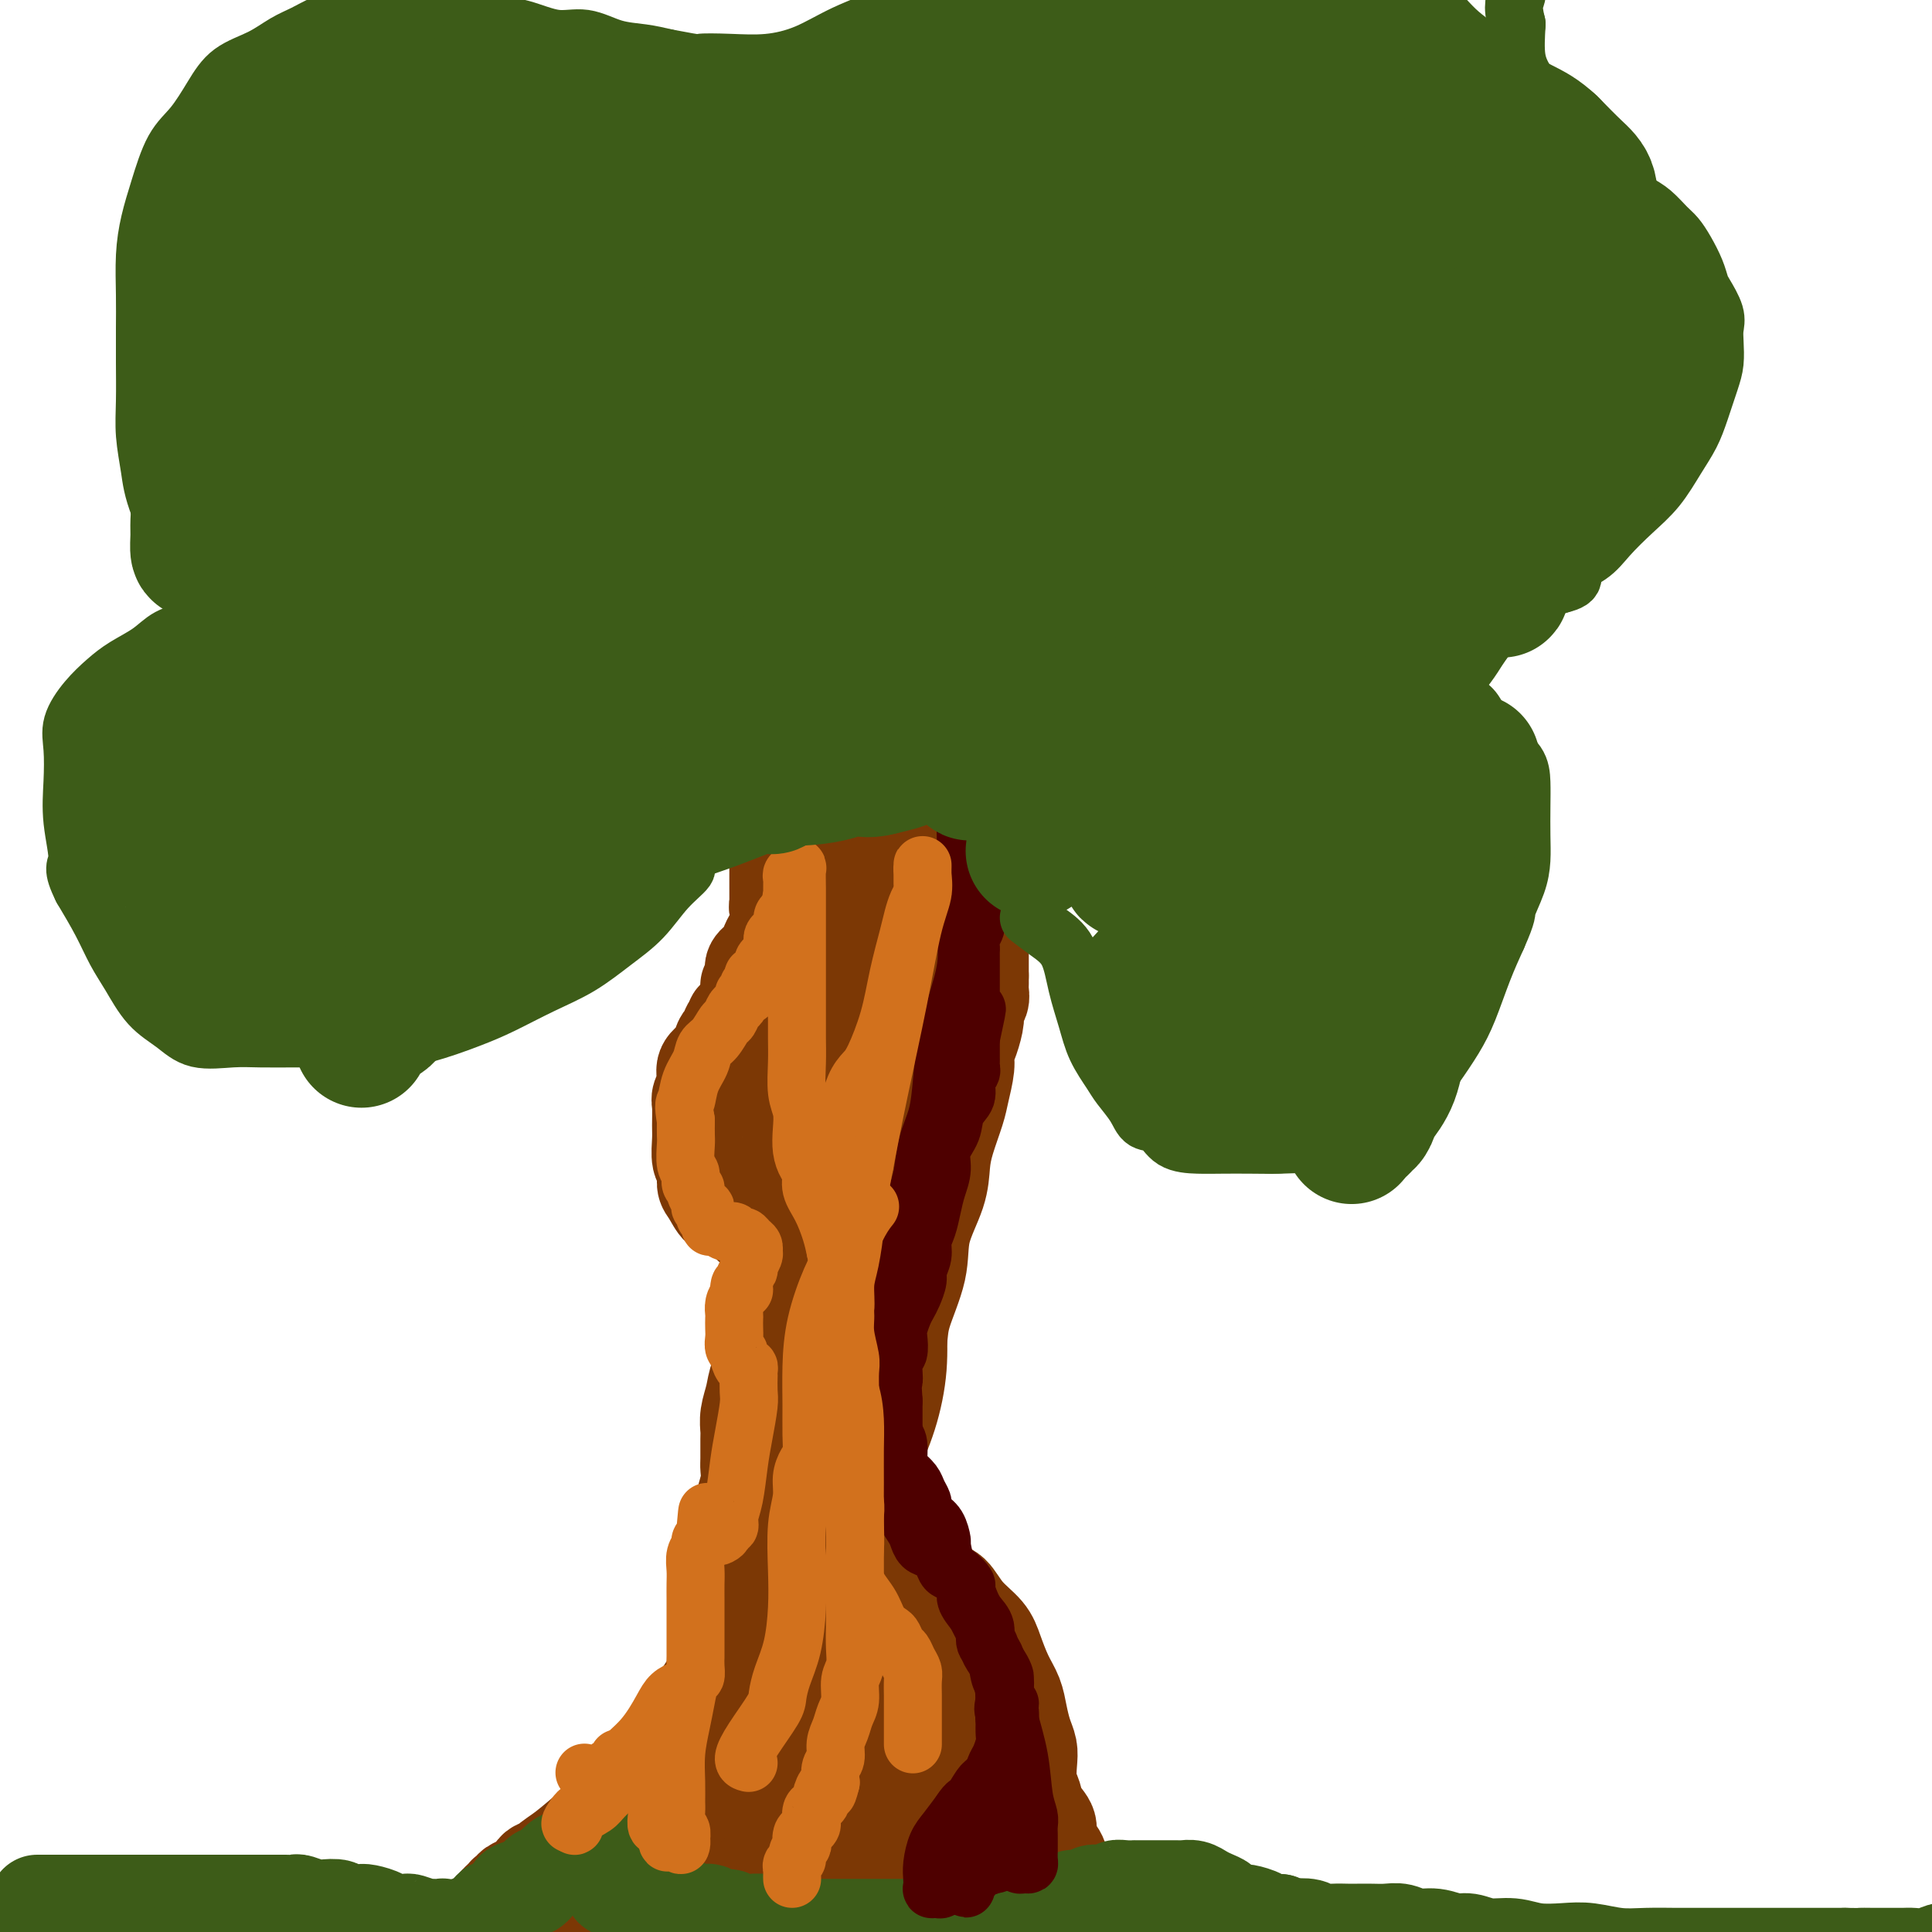 <svg viewBox='0 0 400 400' version='1.1' xmlns='http://www.w3.org/2000/svg' xmlns:xlink='http://www.w3.org/1999/xlink'><g fill='none' stroke='#7C3805' stroke-width='20' stroke-linecap='round' stroke-linejoin='round'><path d='M109,394c0.583,-1.736 1.166,-3.472 2,-4c0.834,-0.528 1.919,0.151 3,0c1.081,-0.151 2.158,-1.133 3,-2c0.842,-0.867 1.449,-1.617 2,-2c0.551,-0.383 1.046,-0.397 2,-1c0.954,-0.603 2.368,-1.795 4,-3c1.632,-1.205 3.481,-2.421 5,-4c1.519,-1.579 2.707,-3.519 4,-5c1.293,-1.481 2.690,-2.503 4,-4c1.310,-1.497 2.534,-3.470 4,-5c1.466,-1.530 3.174,-2.618 4,-4c0.826,-1.382 0.770,-3.058 1,-4c0.230,-0.942 0.745,-1.151 1,-1c0.255,0.151 0.250,0.662 0,1c-0.250,0.338 -0.744,0.502 -1,1c-0.256,0.498 -0.273,1.328 -1,2c-0.727,0.672 -2.165,1.184 -3,2c-0.835,0.816 -1.066,1.937 -2,3c-0.934,1.063 -2.571,2.069 -4,3c-1.429,0.931 -2.651,1.786 -4,3c-1.349,1.214 -2.825,2.789 -4,4c-1.175,1.211 -2.050,2.060 -3,3c-0.950,0.940 -1.975,1.970 -3,3'/><path d='M123,380c-4.247,4.075 -2.863,2.261 -3,2c-0.137,-0.261 -1.793,1.029 -3,2c-1.207,0.971 -1.963,1.622 -3,2c-1.037,0.378 -2.354,0.484 -3,1c-0.646,0.516 -0.621,1.444 -1,2c-0.379,0.556 -1.162,0.740 -2,1c-0.838,0.260 -1.732,0.595 -2,1c-0.268,0.405 0.089,0.880 0,1c-0.089,0.120 -0.623,-0.114 -1,0c-0.377,0.114 -0.595,0.578 -1,1c-0.405,0.422 -0.996,0.803 -1,1c-0.004,0.197 0.577,0.210 1,0c0.423,-0.210 0.686,-0.644 1,-1c0.314,-0.356 0.679,-0.635 1,-1c0.321,-0.365 0.598,-0.817 1,-1c0.402,-0.183 0.928,-0.096 2,-1c1.072,-0.904 2.691,-2.800 4,-4c1.309,-1.200 2.307,-1.704 4,-3c1.693,-1.296 4.081,-3.385 6,-5c1.919,-1.615 3.368,-2.756 5,-4c1.632,-1.244 3.448,-2.591 5,-4c1.552,-1.409 2.841,-2.879 4,-4c1.159,-1.121 2.188,-1.892 3,-3c0.812,-1.108 1.406,-2.554 2,-4'/><path d='M142,359c6.444,-6.020 3.054,-3.570 2,-3c-1.054,0.570 0.228,-0.741 1,-2c0.772,-1.259 1.033,-2.465 1,-3c-0.033,-0.535 -0.359,-0.400 0,-1c0.359,-0.600 1.402,-1.937 2,-3c0.598,-1.063 0.752,-1.852 1,-3c0.248,-1.148 0.591,-2.656 1,-4c0.409,-1.344 0.884,-2.526 1,-4c0.116,-1.474 -0.126,-3.241 0,-5c0.126,-1.759 0.621,-3.509 1,-5c0.379,-1.491 0.641,-2.723 1,-4c0.359,-1.277 0.814,-2.597 1,-4c0.186,-1.403 0.102,-2.887 0,-4c-0.102,-1.113 -0.224,-1.853 0,-3c0.224,-1.147 0.792,-2.701 1,-4c0.208,-1.299 0.055,-2.342 0,-3c-0.055,-0.658 -0.011,-0.930 0,-2c0.011,-1.070 -0.009,-2.936 0,-4c0.009,-1.064 0.048,-1.325 0,-2c-0.048,-0.675 -0.182,-1.762 0,-3c0.182,-1.238 0.679,-2.626 1,-4c0.321,-1.374 0.464,-2.734 1,-4c0.536,-1.266 1.464,-2.439 2,-4c0.536,-1.561 0.679,-3.510 1,-5c0.321,-1.490 0.819,-2.523 1,-3c0.181,-0.477 0.046,-0.400 0,-1c-0.046,-0.600 -0.004,-1.879 0,-3c0.004,-1.121 -0.030,-2.084 0,-3c0.030,-0.916 0.123,-1.785 0,-3c-0.123,-1.215 -0.464,-2.776 -1,-4c-0.536,-1.224 -1.268,-2.112 -2,-3'/><path d='M158,256c-0.838,-2.997 -1.432,-1.990 -2,-2c-0.568,-0.010 -1.109,-1.037 -2,-2c-0.891,-0.963 -2.133,-1.862 -3,-2c-0.867,-0.138 -1.361,0.485 -2,0c-0.639,-0.485 -1.425,-2.076 -2,-3c-0.575,-0.924 -0.939,-1.180 -1,-2c-0.061,-0.820 0.180,-2.205 0,-3c-0.180,-0.795 -0.781,-0.999 -1,-2c-0.219,-1.001 -0.054,-2.799 0,-4c0.054,-1.201 -0.001,-1.806 0,-3c0.001,-1.194 0.060,-2.977 0,-4c-0.060,-1.023 -0.237,-1.285 0,-2c0.237,-0.715 0.889,-1.884 1,-3c0.111,-1.116 -0.320,-2.178 0,-3c0.320,-0.822 1.391,-1.404 2,-2c0.609,-0.596 0.756,-1.206 1,-2c0.244,-0.794 0.587,-1.772 1,-2c0.413,-0.228 0.898,0.294 1,0c0.102,-0.294 -0.179,-1.402 0,-2c0.179,-0.598 0.817,-0.685 1,-1c0.183,-0.315 -0.091,-0.858 0,-1c0.091,-0.142 0.546,0.117 1,0c0.454,-0.117 0.906,-0.610 1,-1c0.094,-0.390 -0.171,-0.678 0,-1c0.171,-0.322 0.778,-0.677 1,-1c0.222,-0.323 0.060,-0.612 0,-1c-0.060,-0.388 -0.016,-0.874 0,-1c0.016,-0.126 0.005,0.107 0,0c-0.005,-0.107 -0.002,-0.553 0,-1'/><path d='M155,205c1.324,-2.606 0.133,-1.121 0,-1c-0.133,0.121 0.790,-1.123 1,-2c0.210,-0.877 -0.295,-1.386 0,-2c0.295,-0.614 1.389,-1.334 2,-2c0.611,-0.666 0.738,-1.277 1,-2c0.262,-0.723 0.659,-1.557 1,-2c0.341,-0.443 0.627,-0.496 1,-1c0.373,-0.504 0.833,-1.460 1,-2c0.167,-0.540 0.041,-0.666 0,-1c-0.041,-0.334 0.003,-0.878 0,-1c-0.003,-0.122 -0.053,0.176 0,0c0.053,-0.176 0.210,-0.826 0,-1c-0.210,-0.174 -0.788,0.127 -1,0c-0.212,-0.127 -0.057,-0.682 0,-1c0.057,-0.318 0.015,-0.400 0,-1c-0.015,-0.600 -0.004,-1.720 0,-2c0.004,-0.280 0.001,0.280 0,0c-0.001,-0.280 -0.000,-1.398 0,-2c0.000,-0.602 -0.001,-0.687 0,-1c0.001,-0.313 0.003,-0.854 0,-1c-0.003,-0.146 -0.012,0.104 0,0c0.012,-0.104 0.045,-0.563 0,-1c-0.045,-0.437 -0.170,-0.853 0,-1c0.170,-0.147 0.633,-0.025 1,0c0.367,0.025 0.637,-0.046 1,0c0.363,0.046 0.819,0.208 1,0c0.181,-0.208 0.087,-0.787 0,-1c-0.087,-0.213 -0.168,-0.061 0,0c0.168,0.061 0.584,0.030 1,0'/><path d='M165,177c0.794,-0.377 0.779,-0.819 1,-1c0.221,-0.181 0.678,-0.101 1,0c0.322,0.101 0.508,0.223 1,0c0.492,-0.223 1.289,-0.792 2,-1c0.711,-0.208 1.335,-0.056 2,0c0.665,0.056 1.371,0.015 2,0c0.629,-0.015 1.180,-0.004 2,0c0.820,0.004 1.910,0.001 3,0c1.090,-0.001 2.179,-0.000 3,0c0.821,0.000 1.374,0.000 2,0c0.626,-0.000 1.324,-0.000 2,0c0.676,0.000 1.331,0.000 2,0c0.669,-0.000 1.351,-0.001 2,0c0.649,0.001 1.264,0.002 2,0c0.736,-0.002 1.594,-0.009 2,0c0.406,0.009 0.361,0.034 1,0c0.639,-0.034 1.964,-0.127 3,0c1.036,0.127 1.784,0.475 2,1c0.216,0.525 -0.100,1.228 0,2c0.100,0.772 0.615,1.614 1,2c0.385,0.386 0.639,0.316 1,1c0.361,0.684 0.829,2.123 1,3c0.171,0.877 0.046,1.193 0,2c-0.046,0.807 -0.012,2.104 0,3c0.012,0.896 0.003,1.391 0,2c-0.003,0.609 -0.001,1.332 0,2c0.001,0.668 0.000,1.281 0,2c-0.000,0.719 -0.000,1.543 0,2c0.000,0.457 0.000,0.546 0,1c-0.000,0.454 -0.000,1.273 0,2c0.000,0.727 0.000,1.364 0,2'/><path d='M203,202c0.005,2.915 0.016,1.202 0,1c-0.016,-0.202 -0.060,1.107 0,2c0.060,0.893 0.222,1.369 0,2c-0.222,0.631 -0.829,1.416 -1,2c-0.171,0.584 0.095,0.968 0,2c-0.095,1.032 -0.549,2.714 -1,4c-0.451,1.286 -0.898,2.178 -1,3c-0.102,0.822 0.141,1.576 0,3c-0.141,1.424 -0.665,3.518 -1,5c-0.335,1.482 -0.479,2.351 -1,4c-0.521,1.649 -1.419,4.078 -2,6c-0.581,1.922 -0.846,3.335 -1,5c-0.154,1.665 -0.197,3.580 -1,6c-0.803,2.420 -2.364,5.345 -3,8c-0.636,2.655 -0.346,5.041 -1,8c-0.654,2.959 -2.252,6.490 -3,9c-0.748,2.510 -0.645,3.997 -1,6c-0.355,2.003 -1.167,4.520 -2,6c-0.833,1.480 -1.687,1.922 -2,3c-0.313,1.078 -0.084,2.791 0,4c0.084,1.209 0.023,1.913 0,3c-0.023,1.087 -0.007,2.558 0,4c0.007,1.442 0.004,2.855 0,4c-0.004,1.145 -0.009,2.022 0,3c0.009,0.978 0.032,2.059 0,3c-0.032,0.941 -0.119,1.744 0,3c0.119,1.256 0.443,2.966 1,4c0.557,1.034 1.345,1.390 2,2c0.655,0.610 1.176,1.472 2,3c0.824,1.528 1.950,3.722 3,5c1.050,1.278 2.025,1.639 3,2'/><path d='M193,327c2.329,2.346 3.152,2.210 4,3c0.848,0.790 1.723,2.507 3,4c1.277,1.493 2.958,2.762 4,4c1.042,1.238 1.445,2.446 2,4c0.555,1.554 1.263,3.455 2,5c0.737,1.545 1.504,2.733 2,4c0.496,1.267 0.720,2.611 1,4c0.280,1.389 0.614,2.822 1,4c0.386,1.178 0.823,2.100 1,3c0.177,0.900 0.094,1.777 0,3c-0.094,1.223 -0.199,2.792 0,4c0.199,1.208 0.701,2.056 1,3c0.299,0.944 0.393,1.983 1,3c0.607,1.017 1.725,2.010 2,3c0.275,0.990 -0.295,1.976 0,3c0.295,1.024 1.455,2.085 2,3c0.545,0.915 0.474,1.684 1,3c0.526,1.316 1.647,3.179 2,4c0.353,0.821 -0.064,0.601 0,1c0.064,0.399 0.607,1.416 1,2c0.393,0.584 0.634,0.735 1,1c0.366,0.265 0.856,0.644 1,1c0.144,0.356 -0.058,0.687 0,1c0.058,0.313 0.375,0.606 0,1c-0.375,0.394 -1.441,0.889 -2,1c-0.559,0.111 -0.612,-0.162 -1,0c-0.388,0.162 -1.111,0.761 -2,1c-0.889,0.239 -1.945,0.120 -3,0'/><path d='M217,400c-1.560,0.633 -1.461,0.216 -2,0c-0.539,-0.216 -1.716,-0.232 -3,0c-1.284,0.232 -2.673,0.710 -4,1c-1.327,0.290 -2.591,0.392 -4,1c-1.409,0.608 -2.963,1.722 -5,2c-2.037,0.278 -4.557,-0.280 -7,0c-2.443,0.280 -4.810,1.398 -8,2c-3.190,0.602 -7.203,0.687 -11,1c-3.797,0.313 -7.378,0.854 -11,1c-3.622,0.146 -7.286,-0.105 -10,0c-2.714,0.105 -4.478,0.564 -7,1c-2.522,0.436 -5.801,0.850 -8,1c-2.199,0.150 -3.319,0.038 -5,0c-1.681,-0.038 -3.925,-0.001 -6,0c-2.075,0.001 -3.981,-0.034 -5,0c-1.019,0.034 -1.150,0.139 -2,0c-0.850,-0.139 -2.418,-0.520 -3,-1c-0.582,-0.480 -0.178,-1.059 0,-2c0.178,-0.941 0.130,-2.243 0,-3c-0.130,-0.757 -0.341,-0.968 0,-2c0.341,-1.032 1.235,-2.886 2,-4c0.765,-1.114 1.399,-1.490 3,-3c1.601,-1.510 4.167,-4.155 7,-7c2.833,-2.845 5.932,-5.889 9,-9c3.068,-3.111 6.103,-6.287 9,-9c2.897,-2.713 5.656,-4.962 8,-7c2.344,-2.038 4.275,-3.864 6,-5c1.725,-1.136 3.246,-1.583 4,-2c0.754,-0.417 0.741,-0.805 1,-1c0.259,-0.195 0.788,-0.199 1,0c0.212,0.199 0.106,0.599 0,1'/><path d='M166,356c2.710,-1.422 -0.516,2.023 -2,4c-1.484,1.977 -1.225,2.485 -2,4c-0.775,1.515 -2.582,4.036 -4,6c-1.418,1.964 -2.447,3.369 -4,5c-1.553,1.631 -3.631,3.487 -5,5c-1.369,1.513 -2.028,2.682 -3,4c-0.972,1.318 -2.258,2.785 -3,4c-0.742,1.215 -0.939,2.178 -1,3c-0.061,0.822 0.013,1.501 0,2c-0.013,0.499 -0.114,0.816 0,1c0.114,0.184 0.444,0.235 1,0c0.556,-0.235 1.338,-0.756 2,-2c0.662,-1.244 1.203,-3.212 2,-5c0.797,-1.788 1.848,-3.396 3,-5c1.152,-1.604 2.403,-3.203 4,-5c1.597,-1.797 3.541,-3.791 5,-5c1.459,-1.209 2.435,-1.633 3,-2c0.565,-0.367 0.721,-0.679 1,-1c0.279,-0.321 0.683,-0.653 1,0c0.317,0.653 0.548,2.290 0,4c-0.548,1.710 -1.873,3.491 -3,5c-1.127,1.509 -2.055,2.744 -3,4c-0.945,1.256 -1.908,2.533 -3,4c-1.092,1.467 -2.313,3.125 -3,4c-0.687,0.875 -0.839,0.966 -1,1c-0.161,0.034 -0.332,0.010 0,0c0.332,-0.010 1.166,-0.005 2,0'/><path d='M153,391c-1.361,2.689 0.736,0.411 2,-1c1.264,-1.411 1.693,-1.953 3,-3c1.307,-1.047 3.491,-2.597 6,-5c2.509,-2.403 5.341,-5.658 8,-8c2.659,-2.342 5.143,-3.772 7,-5c1.857,-1.228 3.085,-2.254 4,-3c0.915,-0.746 1.515,-1.211 2,-1c0.485,0.211 0.853,1.099 1,2c0.147,0.901 0.073,1.816 0,3c-0.073,1.184 -0.146,2.638 0,4c0.146,1.362 0.509,2.634 0,4c-0.509,1.366 -1.891,2.827 -3,4c-1.109,1.173 -1.946,2.057 -3,3c-1.054,0.943 -2.324,1.943 -3,3c-0.676,1.057 -0.757,2.171 -1,3c-0.243,0.829 -0.649,1.374 -1,2c-0.351,0.626 -0.649,1.334 -1,2c-0.351,0.666 -0.756,1.289 -1,2c-0.244,0.711 -0.325,1.510 -1,2c-0.675,0.490 -1.942,0.670 -3,1c-1.058,0.330 -1.907,0.810 -3,1c-1.093,0.190 -2.432,0.092 -4,0c-1.568,-0.092 -3.366,-0.176 -5,0c-1.634,0.176 -3.105,0.613 -5,1c-1.895,0.387 -4.214,0.723 -6,1c-1.786,0.277 -3.037,0.495 -5,1c-1.963,0.505 -4.636,1.298 -7,2c-2.364,0.702 -4.417,1.312 -6,2c-1.583,0.688 -2.695,1.455 -4,2c-1.305,0.545 -2.801,0.870 -4,1c-1.199,0.130 -2.099,0.065 -3,0'/><path d='M117,411c-8.937,1.892 -3.781,0.622 -2,0c1.781,-0.622 0.187,-0.597 0,-1c-0.187,-0.403 1.034,-1.234 2,-2c0.966,-0.766 1.678,-1.467 3,-2c1.322,-0.533 3.254,-0.899 6,-2c2.746,-1.101 6.305,-2.936 11,-4c4.695,-1.064 10.527,-1.355 17,-2c6.473,-0.645 13.588,-1.642 19,-2c5.412,-0.358 9.121,-0.077 12,0c2.879,0.077 4.927,-0.050 6,0c1.073,0.050 1.170,0.276 1,0c-0.170,-0.276 -0.606,-1.054 -1,-3c-0.394,-1.946 -0.747,-5.058 -2,-10c-1.253,-4.942 -3.408,-11.712 -5,-18c-1.592,-6.288 -2.623,-12.093 -3,-17c-0.377,-4.907 -0.100,-8.915 0,-12c0.100,-3.085 0.024,-5.248 0,-7c-0.024,-1.752 0.004,-3.095 0,-4c-0.004,-0.905 -0.038,-1.372 0,-2c0.038,-0.628 0.150,-1.418 0,-2c-0.150,-0.582 -0.562,-0.958 -1,-2c-0.438,-1.042 -0.902,-2.752 -1,-4c-0.098,-1.248 0.170,-2.036 0,-3c-0.170,-0.964 -0.776,-2.106 -1,-3c-0.224,-0.894 -0.064,-1.541 0,-1c0.064,0.541 0.032,2.271 0,4'/><path d='M178,312c-0.017,1.835 -0.058,4.921 0,8c0.058,3.079 0.215,6.150 0,9c-0.215,2.850 -0.801,5.479 -1,9c-0.199,3.521 -0.012,7.935 0,11c0.012,3.065 -0.152,4.783 0,7c0.152,2.217 0.619,4.933 1,7c0.381,2.067 0.674,3.484 1,5c0.326,1.516 0.684,3.130 1,4c0.316,0.870 0.590,0.997 0,1c-0.590,0.003 -2.043,-0.119 -3,0c-0.957,0.119 -1.419,0.478 -2,0c-0.581,-0.478 -1.282,-1.795 -2,-4c-0.718,-2.205 -1.454,-5.299 -2,-8c-0.546,-2.701 -0.901,-5.010 -1,-10c-0.099,-4.990 0.057,-12.663 0,-19c-0.057,-6.337 -0.327,-11.338 0,-16c0.327,-4.662 1.250,-8.984 2,-13c0.750,-4.016 1.326,-7.727 2,-10c0.674,-2.273 1.445,-3.106 2,-4c0.555,-0.894 0.895,-1.847 1,-2c0.105,-0.153 -0.024,0.493 0,2c0.024,1.507 0.203,3.875 0,6c-0.203,2.125 -0.786,4.008 -1,6c-0.214,1.992 -0.057,4.092 0,6c0.057,1.908 0.015,3.625 0,6c-0.015,2.375 -0.004,5.409 0,9c0.004,3.591 0.001,7.740 0,12c-0.001,4.260 -0.001,8.630 0,13'/><path d='M176,347c0.239,10.790 0.838,8.766 1,10c0.162,1.234 -0.112,5.727 0,9c0.112,3.273 0.610,5.327 1,7c0.390,1.673 0.674,2.966 1,4c0.326,1.034 0.696,1.808 1,3c0.304,1.192 0.541,2.803 1,4c0.459,1.197 1.139,1.980 2,3c0.861,1.020 1.904,2.276 3,3c1.096,0.724 2.245,0.915 3,1c0.755,0.085 1.116,0.064 2,0c0.884,-0.064 2.291,-0.172 3,0c0.709,0.172 0.721,0.624 1,0c0.279,-0.624 0.825,-2.324 1,-4c0.175,-1.676 -0.023,-3.328 0,-6c0.023,-2.672 0.266,-6.365 0,-11c-0.266,-4.635 -1.042,-10.211 -2,-14c-0.958,-3.789 -2.099,-5.791 -3,-8c-0.901,-2.209 -1.563,-4.624 -2,-6c-0.437,-1.376 -0.650,-1.714 -1,-2c-0.350,-0.286 -0.837,-0.519 -1,-1c-0.163,-0.481 -0.002,-1.211 0,-1c0.002,0.211 -0.155,1.364 0,2c0.155,0.636 0.622,0.757 1,2c0.378,1.243 0.668,3.608 1,5c0.332,1.392 0.705,1.812 1,3c0.295,1.188 0.512,3.143 1,5c0.488,1.857 1.247,3.615 2,6c0.753,2.385 1.501,5.396 2,8c0.499,2.604 0.750,4.802 1,7'/><path d='M196,376c1.797,6.881 1.789,5.583 2,6c0.211,0.417 0.641,2.548 1,4c0.359,1.452 0.648,2.224 1,3c0.352,0.776 0.766,1.557 0,1c-0.766,-0.557 -2.714,-2.452 -4,-4c-1.286,-1.548 -1.910,-2.748 -3,-4c-1.090,-1.252 -2.647,-2.555 -5,-4c-2.353,-1.445 -5.502,-3.032 -9,-4c-3.498,-0.968 -7.343,-1.317 -11,-2c-3.657,-0.683 -7.124,-1.701 -10,-2c-2.876,-0.299 -5.161,0.122 -7,0c-1.839,-0.122 -3.233,-0.787 -4,-1c-0.767,-0.213 -0.906,0.024 -1,0c-0.094,-0.024 -0.142,-0.311 0,-1c0.142,-0.689 0.474,-1.780 1,-3c0.526,-1.220 1.244,-2.568 2,-4c0.756,-1.432 1.549,-2.950 3,-5c1.451,-2.050 3.561,-4.634 6,-9c2.439,-4.366 5.207,-10.513 8,-16c2.793,-5.487 5.610,-10.315 8,-15c2.390,-4.685 4.353,-9.228 6,-13c1.647,-3.772 2.977,-6.774 4,-10c1.023,-3.226 1.738,-6.676 2,-10c0.262,-3.324 0.071,-6.520 0,-9c-0.071,-2.480 -0.022,-4.242 0,-6c0.022,-1.758 0.016,-3.513 0,-5c-0.016,-1.487 -0.043,-2.708 0,-4c0.043,-1.292 0.155,-2.655 0,-4c-0.155,-1.345 -0.578,-2.673 -1,-4'/><path d='M185,251c0.020,-7.333 -0.429,-4.667 -1,-5c-0.571,-0.333 -1.263,-3.665 -2,-7c-0.737,-3.335 -1.519,-6.674 -2,-10c-0.481,-3.326 -0.662,-6.639 -1,-10c-0.338,-3.361 -0.833,-6.772 -1,-10c-0.167,-3.228 -0.007,-6.275 0,-9c0.007,-2.725 -0.140,-5.129 0,-7c0.140,-1.871 0.567,-3.208 1,-4c0.433,-0.792 0.870,-1.037 1,-1c0.130,0.037 -0.049,0.356 0,2c0.049,1.644 0.326,4.612 0,7c-0.326,2.388 -1.254,4.196 -2,7c-0.746,2.804 -1.310,6.606 -2,10c-0.690,3.394 -1.505,6.382 -2,10c-0.495,3.618 -0.669,7.865 -1,12c-0.331,4.135 -0.821,8.156 -1,12c-0.179,3.844 -0.049,7.509 0,11c0.049,3.491 0.017,6.806 0,9c-0.017,2.194 -0.019,3.266 0,5c0.019,1.734 0.061,4.129 0,6c-0.061,1.871 -0.223,3.217 0,5c0.223,1.783 0.833,4.002 1,6c0.167,1.998 -0.109,3.775 0,6c0.109,2.225 0.604,4.897 1,7c0.396,2.103 0.694,3.636 1,5c0.306,1.364 0.621,2.560 1,4c0.379,1.440 0.823,3.126 1,3c0.177,-0.126 0.089,-2.063 0,-4'/><path d='M177,311c-0.611,-1.557 -2.139,-3.450 -3,-6c-0.861,-2.550 -1.054,-5.755 -2,-11c-0.946,-5.245 -2.646,-12.528 -4,-19c-1.354,-6.472 -2.363,-12.132 -3,-17c-0.637,-4.868 -0.903,-8.945 -1,-12c-0.097,-3.055 -0.026,-5.090 0,-7c0.026,-1.910 0.007,-3.695 0,-5c-0.007,-1.305 -0.002,-2.130 0,-3c0.002,-0.870 0.001,-1.785 0,-3c-0.001,-1.215 -0.000,-2.730 0,-4c0.000,-1.270 0.001,-2.293 0,-3c-0.001,-0.707 -0.002,-1.096 0,-2c0.002,-0.904 0.007,-2.321 0,-3c-0.007,-0.679 -0.025,-0.619 0,-1c0.025,-0.381 0.094,-1.204 0,-2c-0.094,-0.796 -0.350,-1.564 0,-2c0.350,-0.436 1.306,-0.538 2,-1c0.694,-0.462 1.126,-1.283 2,-2c0.874,-0.717 2.191,-1.331 3,-2c0.809,-0.669 1.109,-1.393 2,-2c0.891,-0.607 2.374,-1.098 3,-2c0.626,-0.902 0.396,-2.217 1,-3c0.604,-0.783 2.043,-1.036 3,-2c0.957,-0.964 1.433,-2.641 2,-4c0.567,-1.359 1.224,-2.400 2,-3c0.776,-0.600 1.672,-0.759 2,-1c0.328,-0.241 0.088,-0.565 0,-1c-0.088,-0.435 -0.025,-0.981 0,-1c0.025,-0.019 0.013,0.491 0,1'/><path d='M186,188c3.400,-3.624 0.899,-0.183 0,1c-0.899,1.183 -0.196,0.107 0,0c0.196,-0.107 -0.116,0.756 0,1c0.116,0.244 0.660,-0.130 1,0c0.340,0.130 0.476,0.763 1,1c0.524,0.237 1.437,0.079 2,0c0.563,-0.079 0.778,-0.077 1,0c0.222,0.077 0.451,0.229 1,0c0.549,-0.229 1.418,-0.840 2,-1c0.582,-0.160 0.878,0.130 1,0c0.122,-0.130 0.071,-0.679 0,-1c-0.071,-0.321 -0.163,-0.412 0,-1c0.163,-0.588 0.580,-1.673 1,-2c0.420,-0.327 0.844,0.104 1,0c0.156,-0.104 0.045,-0.744 0,-1c-0.045,-0.256 -0.022,-0.128 0,0'/></g>
<g fill='none' stroke='#3D5C18' stroke-width='20' stroke-linecap='round' stroke-linejoin='round'><path d='M16,394c-3.519,0.000 -7.038,0.000 -8,0c-0.962,0.000 0.633,0.000 2,0c1.367,0.000 2.507,0.000 3,0c0.493,0.000 0.341,0.000 1,0c0.659,-0.000 2.131,0.000 3,0c0.869,-0.000 1.135,0.000 2,0c0.865,0.000 2.329,0.000 3,0c0.671,0.000 0.551,0.000 1,0c0.449,0.000 1.469,-0.000 2,0c0.531,0.000 0.575,0.000 1,0c0.425,0.000 1.231,0.000 2,0c0.769,0.000 1.501,0.000 2,0c0.499,0.000 0.766,0.000 1,0c0.234,0.000 0.434,0.000 1,0c0.566,0.000 1.499,0.000 2,0c0.501,0.000 0.571,-0.000 1,0c0.429,0.000 1.218,-0.000 2,0c0.782,0.000 1.557,-0.000 2,0c0.443,0.000 0.555,-0.000 1,0c0.445,0.000 1.222,0.000 2,0'/><path d='M42,394c5.698,-0.000 2.944,-0.000 2,0c-0.944,0.000 -0.079,0.000 1,0c1.079,-0.000 2.372,-0.000 3,0c0.628,0.000 0.591,0.000 1,0c0.409,-0.000 1.264,-0.000 2,0c0.736,0.000 1.353,0.000 2,0c0.647,-0.000 1.323,-0.001 2,0c0.677,0.001 1.354,0.004 2,0c0.646,-0.004 1.260,-0.015 2,0c0.740,0.015 1.607,0.056 2,0c0.393,-0.056 0.313,-0.207 1,0c0.687,0.207 2.142,0.774 3,1c0.858,0.226 1.121,0.112 2,0c0.879,-0.112 2.376,-0.224 3,0c0.624,0.224 0.376,0.782 1,1c0.624,0.218 2.120,0.097 3,0c0.880,-0.097 1.143,-0.169 2,0c0.857,0.169 2.307,0.580 3,1c0.693,0.420 0.627,0.848 1,1c0.373,0.152 1.184,0.026 2,0c0.816,-0.026 1.637,0.046 2,0c0.363,-0.046 0.268,-0.209 1,0c0.732,0.209 2.290,0.792 3,1c0.710,0.208 0.571,0.042 1,0c0.429,-0.042 1.424,0.041 2,0c0.576,-0.041 0.732,-0.207 1,0c0.268,0.207 0.649,0.788 1,1c0.351,0.212 0.671,0.057 1,0c0.329,-0.057 0.665,-0.016 1,0c0.335,0.016 0.667,0.008 1,0'/><path d='M96,400c8.577,0.994 3.019,0.477 1,0c-2.019,-0.477 -0.500,-0.916 0,-1c0.500,-0.084 -0.021,0.185 0,0c0.021,-0.185 0.583,-0.824 1,-1c0.417,-0.176 0.689,0.111 1,0c0.311,-0.111 0.659,-0.621 1,-1c0.341,-0.379 0.673,-0.626 1,-1c0.327,-0.374 0.647,-0.873 1,-1c0.353,-0.127 0.737,0.120 1,0c0.263,-0.120 0.403,-0.607 1,-1c0.597,-0.393 1.651,-0.693 2,-1c0.349,-0.307 -0.008,-0.621 0,-1c0.008,-0.379 0.379,-0.822 1,-1c0.621,-0.178 1.490,-0.090 2,0c0.510,0.090 0.662,0.183 1,0c0.338,-0.183 0.864,-0.640 1,-1c0.136,-0.360 -0.118,-0.621 0,-1c0.118,-0.379 0.609,-0.875 1,-1c0.391,-0.125 0.682,0.120 1,0c0.318,-0.120 0.662,-0.606 1,-1c0.338,-0.394 0.669,-0.697 1,-1'/><path d='M115,386c2.831,-2.183 0.408,-0.642 0,0c-0.408,0.642 1.199,0.383 2,0c0.801,-0.383 0.795,-0.891 1,-1c0.205,-0.109 0.619,0.181 1,0c0.381,-0.181 0.728,-0.833 1,-1c0.272,-0.167 0.468,0.151 1,0c0.532,-0.151 1.399,-0.772 2,-1c0.601,-0.228 0.935,-0.061 1,0c0.065,0.061 -0.140,0.018 0,0c0.140,-0.018 0.626,-0.011 1,0c0.374,0.011 0.636,0.027 1,0c0.364,-0.027 0.830,-0.095 1,0c0.170,0.095 0.046,0.354 0,1c-0.046,0.646 -0.012,1.679 0,2c0.012,0.321 0.003,-0.069 0,0c-0.003,0.069 -0.001,0.597 0,1c0.001,0.403 -0.001,0.682 0,1c0.001,0.318 0.004,0.674 0,1c-0.004,0.326 -0.016,0.622 0,1c0.016,0.378 0.059,0.837 0,1c-0.059,0.163 -0.220,0.028 0,0c0.220,-0.028 0.821,0.049 1,0c0.179,-0.049 -0.065,-0.224 0,0c0.065,0.224 0.440,0.849 1,1c0.560,0.151 1.305,-0.170 2,0c0.695,0.170 1.341,0.833 2,1c0.659,0.167 1.331,-0.161 2,0c0.669,0.161 1.334,0.813 2,1c0.666,0.187 1.333,-0.089 2,0c0.667,0.089 1.333,0.545 2,1'/><path d='M141,395c1.990,0.405 0.965,-0.084 1,0c0.035,0.084 1.131,0.739 2,1c0.869,0.261 1.513,0.126 2,0c0.487,-0.126 0.817,-0.244 1,0c0.183,0.244 0.218,0.850 1,1c0.782,0.150 2.310,-0.157 3,0c0.690,0.157 0.541,0.778 1,1c0.459,0.222 1.527,0.045 2,0c0.473,-0.045 0.352,0.040 1,0c0.648,-0.040 2.064,-0.207 3,0c0.936,0.207 1.390,0.788 2,1c0.610,0.212 1.375,0.057 2,0c0.625,-0.057 1.111,-0.015 2,0c0.889,0.015 2.180,0.004 3,0c0.820,-0.004 1.167,-0.001 2,0c0.833,0.001 2.152,0.000 3,0c0.848,-0.000 1.226,-0.000 2,0c0.774,0.000 1.943,0.000 3,0c1.057,-0.000 2.002,-0.000 3,0c0.998,0.000 2.051,0.001 3,0c0.949,-0.001 1.795,-0.004 3,0c1.205,0.004 2.769,0.016 4,0c1.231,-0.016 2.128,-0.060 3,0c0.872,0.060 1.718,0.222 3,0c1.282,-0.222 3.000,-0.829 4,-1c1.000,-0.171 1.284,0.094 2,0c0.716,-0.094 1.866,-0.547 3,-1c1.134,-0.453 2.252,-0.905 3,-1c0.748,-0.095 1.124,0.167 2,0c0.876,-0.167 2.250,-0.762 3,-1c0.750,-0.238 0.875,-0.119 1,0'/><path d='M214,395c3.201,-0.559 2.205,0.042 2,0c-0.205,-0.042 0.382,-0.728 1,-1c0.618,-0.272 1.268,-0.129 2,0c0.732,0.129 1.547,0.245 2,0c0.453,-0.245 0.545,-0.849 1,-1c0.455,-0.151 1.273,0.152 2,0c0.727,-0.152 1.363,-0.759 2,-1c0.637,-0.241 1.275,-0.117 2,0c0.725,0.117 1.537,0.228 2,0c0.463,-0.228 0.576,-0.793 1,-1c0.424,-0.207 1.160,-0.055 2,0c0.840,0.055 1.783,0.015 2,0c0.217,-0.015 -0.292,-0.004 0,0c0.292,0.004 1.387,0.001 2,0c0.613,-0.001 0.745,-0.000 1,0c0.255,0.000 0.632,0.000 1,0c0.368,-0.000 0.728,0.000 1,0c0.272,-0.000 0.457,-0.001 1,0c0.543,0.001 1.444,0.003 2,0c0.556,-0.003 0.767,-0.012 1,0c0.233,0.012 0.486,0.045 1,0c0.514,-0.045 1.287,-0.167 2,0c0.713,0.167 1.365,0.623 2,1c0.635,0.377 1.253,0.675 2,1c0.747,0.325 1.623,0.678 2,1c0.377,0.322 0.257,0.612 1,1c0.743,0.388 2.351,0.875 3,1c0.649,0.125 0.339,-0.111 1,0c0.661,0.111 2.293,0.568 3,1c0.707,0.432 0.488,0.838 1,1c0.512,0.162 1.756,0.081 3,0'/><path d='M265,398c3.305,1.326 2.566,1.140 3,1c0.434,-0.140 2.041,-0.234 3,0c0.959,0.234 1.271,0.795 2,1c0.729,0.205 1.875,0.055 3,0c1.125,-0.055 2.230,-0.016 3,0c0.770,0.016 1.206,0.008 2,0c0.794,-0.008 1.948,-0.017 3,0c1.052,0.017 2.004,0.061 3,0c0.996,-0.061 2.037,-0.228 3,0c0.963,0.228 1.849,0.850 3,1c1.151,0.150 2.569,-0.171 4,0c1.431,0.171 2.877,0.834 4,1c1.123,0.166 1.924,-0.166 3,0c1.076,0.166 2.428,0.828 4,1c1.572,0.172 3.364,-0.146 5,0c1.636,0.146 3.117,0.757 5,1c1.883,0.243 4.166,0.118 6,0c1.834,-0.118 3.217,-0.228 5,0c1.783,0.228 3.967,0.793 6,1c2.033,0.207 3.917,0.055 6,0c2.083,-0.055 4.366,-0.015 6,0c1.634,0.015 2.618,0.004 4,0c1.382,-0.004 3.161,-0.001 5,0c1.839,0.001 3.737,0.000 5,0c1.263,-0.000 1.892,-0.000 3,0c1.108,0.000 2.695,0.000 4,0c1.305,-0.000 2.328,-0.000 3,0c0.672,0.000 0.995,0.000 2,0c1.005,-0.000 2.694,-0.000 4,0c1.306,0.000 2.230,0.000 3,0c0.770,-0.000 1.385,-0.000 2,0'/><path d='M382,405c10.723,0.155 5.530,0.041 4,0c-1.530,-0.041 0.604,-0.010 2,0c1.396,0.010 2.055,-0.001 3,0c0.945,0.001 2.176,0.014 3,0c0.824,-0.014 1.240,-0.056 2,0c0.760,0.056 1.862,0.211 3,0c1.138,-0.211 2.311,-0.789 3,-1c0.689,-0.211 0.892,-0.057 2,0c1.108,0.057 3.120,0.015 4,0c0.880,-0.015 0.628,-0.004 1,0c0.372,0.004 1.368,0.001 2,0c0.632,-0.001 0.901,-0.000 1,0c0.099,0.000 0.028,0.000 0,0c-0.028,-0.000 -0.014,-0.000 0,0'/></g>
<g fill='none' stroke='#7C3805' stroke-width='20' stroke-linecap='round' stroke-linejoin='round'><path d='M191,202c-0.903,-0.243 -1.806,-0.485 -2,0c-0.194,0.485 0.322,1.699 0,4c-0.322,2.301 -1.481,5.691 -2,8c-0.519,2.309 -0.398,3.536 -1,5c-0.602,1.464 -1.926,3.163 -3,6c-1.074,2.837 -1.896,6.812 -3,9c-1.104,2.188 -2.490,2.589 -3,3c-0.510,0.411 -0.146,0.832 0,1c0.146,0.168 0.073,0.084 0,0'/></g>
<g fill='none' stroke='#4E0000' stroke-width='12' stroke-linecap='round' stroke-linejoin='round'><path d='M204,375c-1.714,1.930 -3.428,3.860 -4,5c-0.572,1.140 -0.003,1.489 0,2c0.003,0.511 -0.560,1.182 -1,2c-0.440,0.818 -0.758,1.782 -1,2c-0.242,0.218 -0.409,-0.309 -1,0c-0.591,0.309 -1.607,1.456 -2,2c-0.393,0.544 -0.162,0.485 0,1c0.162,0.515 0.253,1.604 0,2c-0.253,0.396 -0.852,0.101 -1,0c-0.148,-0.101 0.156,-0.007 0,0c-0.156,0.007 -0.771,-0.074 -1,0c-0.229,0.074 -0.070,0.303 0,0c0.070,-0.303 0.052,-1.136 0,-2c-0.052,-0.864 -0.138,-1.757 0,-3c0.138,-1.243 0.499,-2.835 1,-4c0.501,-1.165 1.143,-1.904 2,-3c0.857,-1.096 1.928,-2.548 3,-4'/><path d='M199,375c1.276,-1.988 1.466,-1.458 2,-2c0.534,-0.542 1.411,-2.158 2,-3c0.589,-0.842 0.890,-0.912 1,-1c0.110,-0.088 0.031,-0.194 0,0c-0.031,0.194 -0.012,0.689 0,1c0.012,0.311 0.018,0.438 0,1c-0.018,0.562 -0.060,1.559 0,2c0.060,0.441 0.223,0.327 0,1c-0.223,0.673 -0.830,2.135 -1,3c-0.170,0.865 0.098,1.135 0,2c-0.098,0.865 -0.562,2.326 -1,3c-0.438,0.674 -0.850,0.562 -1,1c-0.150,0.438 -0.039,1.427 0,2c0.039,0.573 0.007,0.730 0,1c-0.007,0.270 0.012,0.651 0,1c-0.012,0.349 -0.056,0.665 0,1c0.056,0.335 0.210,0.689 0,1c-0.210,0.311 -0.784,0.579 -1,1c-0.216,0.421 -0.073,0.996 0,1c0.073,0.004 0.075,-0.562 0,-1c-0.075,-0.438 -0.227,-0.747 0,-1c0.227,-0.253 0.834,-0.449 1,-1c0.166,-0.551 -0.109,-1.456 0,-2c0.109,-0.544 0.603,-0.727 1,-1c0.397,-0.273 0.699,-0.637 1,-1'/><path d='M203,384c0.403,-1.565 -0.089,-1.976 0,-2c0.089,-0.024 0.759,0.341 1,0c0.241,-0.341 0.054,-1.388 0,-2c-0.054,-0.612 0.027,-0.791 0,-1c-0.027,-0.209 -0.161,-0.449 0,-1c0.161,-0.551 0.618,-1.413 1,-2c0.382,-0.587 0.690,-0.897 1,-1c0.310,-0.103 0.623,0.003 1,0c0.377,-0.003 0.818,-0.114 1,0c0.182,0.114 0.104,0.454 0,1c-0.104,0.546 -0.234,1.298 0,2c0.234,0.702 0.833,1.355 1,2c0.167,0.645 -0.096,1.283 0,2c0.096,0.717 0.551,1.513 1,2c0.449,0.487 0.891,0.664 1,1c0.109,0.336 -0.114,0.829 0,1c0.114,0.171 0.567,0.019 1,0c0.433,-0.019 0.848,0.094 1,0c0.152,-0.094 0.040,-0.396 0,-1c-0.040,-0.604 -0.010,-1.512 0,-2c0.010,-0.488 -0.001,-0.556 0,-1c0.001,-0.444 0.012,-1.263 0,-2c-0.012,-0.737 -0.048,-1.393 0,-2c0.048,-0.607 0.181,-1.165 0,-2c-0.181,-0.835 -0.678,-1.945 -1,-4c-0.322,-2.055 -0.471,-5.053 -1,-8c-0.529,-2.947 -1.437,-5.842 -2,-8c-0.563,-2.158 -0.782,-3.579 -1,-5'/><path d='M208,351c-0.773,-5.676 -0.207,-3.865 0,-3c0.207,0.865 0.055,0.783 0,1c-0.055,0.217 -0.012,0.733 0,1c0.012,0.267 -0.008,0.286 0,1c0.008,0.714 0.044,2.124 0,3c-0.044,0.876 -0.169,1.219 0,2c0.169,0.781 0.633,1.999 1,3c0.367,1.001 0.638,1.783 1,3c0.362,1.217 0.815,2.867 1,4c0.185,1.133 0.102,1.747 0,3c-0.102,1.253 -0.223,3.144 0,4c0.223,0.856 0.792,0.677 1,1c0.208,0.323 0.057,1.148 0,2c-0.057,0.852 -0.019,1.730 0,2c0.019,0.270 0.019,-0.069 0,0c-0.019,0.069 -0.057,0.544 0,1c0.057,0.456 0.208,0.892 0,1c-0.208,0.108 -0.776,-0.112 -1,0c-0.224,0.112 -0.103,0.555 0,1c0.103,0.445 0.187,0.893 0,1c-0.187,0.107 -0.645,-0.125 -1,0c-0.355,0.125 -0.606,0.608 -1,1c-0.394,0.392 -0.930,0.693 -1,1c-0.070,0.307 0.327,0.621 0,1c-0.327,0.379 -1.379,0.823 -2,1c-0.621,0.177 -0.810,0.089 -1,0'/><path d='M205,386c-1.141,1.019 -0.495,0.067 -1,0c-0.505,-0.067 -2.162,0.752 -3,1c-0.838,0.248 -0.855,-0.073 -1,0c-0.145,0.073 -0.416,0.541 -1,1c-0.584,0.459 -1.480,0.908 -2,1c-0.520,0.092 -0.662,-0.173 -1,0c-0.338,0.173 -0.871,0.786 -1,1c-0.129,0.214 0.146,0.031 0,0c-0.146,-0.031 -0.711,0.091 -1,0c-0.289,-0.091 -0.300,-0.395 0,-1c0.300,-0.605 0.911,-1.510 1,-2c0.089,-0.490 -0.345,-0.564 0,-1c0.345,-0.436 1.470,-1.235 2,-2c0.530,-0.765 0.467,-1.496 1,-2c0.533,-0.504 1.663,-0.782 2,-1c0.337,-0.218 -0.117,-0.377 0,-1c0.117,-0.623 0.806,-1.710 1,-2c0.194,-0.290 -0.106,0.217 0,0c0.106,-0.217 0.620,-1.159 1,-2c0.380,-0.841 0.627,-1.580 1,-2c0.373,-0.420 0.873,-0.520 1,-1c0.127,-0.480 -0.120,-1.340 0,-2c0.120,-0.660 0.607,-1.121 1,-2c0.393,-0.879 0.694,-2.178 1,-3c0.306,-0.822 0.618,-1.169 1,-2c0.382,-0.831 0.834,-2.147 1,-3c0.166,-0.853 0.048,-1.244 0,-2c-0.048,-0.756 -0.024,-1.878 0,-3'/><path d='M208,356c2.166,-5.595 0.581,-2.584 0,-2c-0.581,0.584 -0.157,-1.260 0,-2c0.157,-0.740 0.048,-0.377 0,-1c-0.048,-0.623 -0.036,-2.232 0,-3c0.036,-0.768 0.097,-0.696 0,-1c-0.097,-0.304 -0.351,-0.984 -1,-2c-0.649,-1.016 -1.694,-2.369 -2,-3c-0.306,-0.631 0.125,-0.539 0,-1c-0.125,-0.461 -0.807,-1.473 -1,-2c-0.193,-0.527 0.102,-0.569 0,-1c-0.102,-0.431 -0.600,-1.252 -1,-2c-0.400,-0.748 -0.701,-1.423 -1,-2c-0.299,-0.577 -0.595,-1.057 -1,-2c-0.405,-0.943 -0.920,-2.349 -1,-3c-0.080,-0.651 0.274,-0.545 0,-1c-0.274,-0.455 -1.176,-1.469 -2,-2c-0.824,-0.531 -1.569,-0.579 -2,-1c-0.431,-0.421 -0.548,-1.214 -1,-2c-0.452,-0.786 -1.238,-1.565 -2,-2c-0.762,-0.435 -1.501,-0.525 -2,-1c-0.499,-0.475 -0.760,-1.335 -1,-2c-0.240,-0.665 -0.460,-1.135 -1,-2c-0.540,-0.865 -1.398,-2.126 -2,-3c-0.602,-0.874 -0.946,-1.363 -1,-2c-0.054,-0.637 0.182,-1.423 0,-2c-0.182,-0.577 -0.781,-0.944 -1,-2c-0.219,-1.056 -0.059,-2.799 0,-4c0.059,-1.201 0.016,-1.858 0,-3c-0.016,-1.142 -0.004,-2.769 0,-4c0.004,-1.231 0.001,-2.066 0,-3c-0.001,-0.934 -0.001,-1.967 0,-3'/><path d='M185,290c-0.314,-4.390 -0.098,-3.866 0,-4c0.098,-0.134 0.078,-0.927 0,-2c-0.078,-1.073 -0.214,-2.427 0,-3c0.214,-0.573 0.778,-0.366 1,-1c0.222,-0.634 0.101,-2.108 0,-3c-0.101,-0.892 -0.181,-1.202 0,-2c0.181,-0.798 0.622,-2.086 1,-3c0.378,-0.914 0.694,-1.455 1,-2c0.306,-0.545 0.603,-1.094 1,-2c0.397,-0.906 0.894,-2.170 1,-3c0.106,-0.830 -0.179,-1.225 0,-2c0.179,-0.775 0.821,-1.929 1,-3c0.179,-1.071 -0.105,-2.061 0,-3c0.105,-0.939 0.601,-1.829 1,-3c0.399,-1.171 0.703,-2.623 1,-4c0.297,-1.377 0.589,-2.679 1,-4c0.411,-1.321 0.941,-2.660 1,-4c0.059,-1.340 -0.353,-2.680 0,-4c0.353,-1.320 1.471,-2.619 2,-4c0.529,-1.381 0.467,-2.842 1,-4c0.533,-1.158 1.659,-2.012 2,-3c0.341,-0.988 -0.105,-2.111 0,-3c0.105,-0.889 0.760,-1.544 1,-2c0.240,-0.456 0.064,-0.714 0,-1c-0.064,-0.286 -0.017,-0.601 0,-1c0.017,-0.399 0.005,-0.883 0,-1c-0.005,-0.117 -0.001,0.134 0,0c0.001,-0.134 0.000,-0.651 0,-1c-0.000,-0.349 -0.000,-0.528 0,-1c0.000,-0.472 0.000,-1.236 0,-2'/><path d='M201,215c2.475,-11.651 0.663,-3.278 0,-1c-0.663,2.278 -0.178,-1.539 0,-3c0.178,-1.461 0.048,-0.566 0,-1c-0.048,-0.434 -0.013,-2.195 0,-3c0.013,-0.805 0.003,-0.652 0,-1c-0.003,-0.348 -0.001,-1.196 0,-2c0.001,-0.804 0.001,-1.562 0,-2c-0.001,-0.438 -0.001,-0.554 0,-1c0.001,-0.446 0.004,-1.221 0,-2c-0.004,-0.779 -0.015,-1.560 0,-2c0.015,-0.440 0.057,-0.537 0,-1c-0.057,-0.463 -0.211,-1.293 0,-2c0.211,-0.707 0.789,-1.292 1,-2c0.211,-0.708 0.057,-1.538 0,-2c-0.057,-0.462 -0.015,-0.557 0,-1c0.015,-0.443 0.004,-1.236 0,-2c-0.004,-0.764 -0.001,-1.501 0,-2c0.001,-0.499 0.000,-0.760 0,-1c-0.000,-0.240 0.000,-0.460 0,-1c-0.000,-0.540 -0.000,-1.402 0,-2c0.000,-0.598 0.001,-0.934 0,-1c-0.001,-0.066 -0.004,0.137 0,0c0.004,-0.137 0.016,-0.615 0,-1c-0.016,-0.385 -0.060,-0.678 0,-1c0.060,-0.322 0.222,-0.674 0,-1c-0.222,-0.326 -0.829,-0.626 -1,-1c-0.171,-0.374 0.094,-0.821 0,-1c-0.094,-0.179 -0.547,-0.089 -1,0'/><path d='M200,175c-0.155,-6.009 -0.041,-1.033 0,1c0.041,2.033 0.011,1.122 0,1c-0.011,-0.122 -0.003,0.547 0,1c0.003,0.453 0.001,0.692 0,1c-0.001,0.308 -0.001,0.684 0,1c0.001,0.316 0.002,0.570 0,1c-0.002,0.430 -0.006,1.035 0,2c0.006,0.965 0.023,2.289 0,4c-0.023,1.711 -0.086,3.810 0,6c0.086,2.190 0.322,4.472 0,7c-0.322,2.528 -1.203,5.304 -2,8c-0.797,2.696 -1.509,5.312 -2,8c-0.491,2.688 -0.762,5.446 -1,8c-0.238,2.554 -0.444,4.902 -1,7c-0.556,2.098 -1.463,3.945 -2,6c-0.537,2.055 -0.703,4.319 -1,6c-0.297,1.681 -0.724,2.781 -1,4c-0.276,1.219 -0.399,2.559 -1,4c-0.601,1.441 -1.678,2.985 -2,4c-0.322,1.015 0.111,1.501 0,2c-0.111,0.499 -0.764,1.011 -1,2c-0.236,0.989 -0.053,2.456 0,3c0.053,0.544 -0.023,0.166 0,1c0.023,0.834 0.146,2.880 0,4c-0.146,1.120 -0.561,1.314 -1,2c-0.439,0.686 -0.901,1.864 -1,3c-0.099,1.136 0.166,2.229 0,3c-0.166,0.771 -0.762,1.220 -1,2c-0.238,0.780 -0.119,1.890 0,3'/><path d='M183,280c-2.630,12.672 -0.706,4.353 0,2c0.706,-2.353 0.192,1.259 0,3c-0.192,1.741 -0.063,1.611 0,2c0.063,0.389 0.059,1.295 0,2c-0.059,0.705 -0.174,1.207 0,2c0.174,0.793 0.637,1.875 1,3c0.363,1.125 0.626,2.293 1,3c0.374,0.707 0.859,0.951 1,2c0.141,1.049 -0.064,2.901 0,4c0.064,1.099 0.395,1.445 1,2c0.605,0.555 1.485,1.318 2,2c0.515,0.682 0.666,1.284 1,2c0.334,0.716 0.850,1.548 1,2c0.150,0.452 -0.065,0.524 0,1c0.065,0.476 0.412,1.357 1,2c0.588,0.643 1.417,1.049 2,2c0.583,0.951 0.921,2.447 1,3c0.079,0.553 -0.099,0.164 0,1c0.099,0.836 0.477,2.898 1,4c0.523,1.102 1.192,1.243 2,2c0.808,0.757 1.756,2.131 2,3c0.244,0.869 -0.215,1.232 0,2c0.215,0.768 1.104,1.942 2,3c0.896,1.058 1.799,1.999 2,3c0.201,1.001 -0.301,2.063 0,3c0.301,0.937 1.405,1.749 2,3c0.595,1.251 0.682,2.940 1,4c0.318,1.060 0.869,1.490 1,2c0.131,0.510 -0.157,1.099 0,2c0.157,0.901 0.759,2.115 1,3c0.241,0.885 0.120,1.443 0,2'/><path d='M209,356c0.778,3.295 0.223,2.031 0,2c-0.223,-0.031 -0.112,1.169 0,2c0.112,0.831 0.226,1.292 0,2c-0.226,0.708 -0.793,1.664 -1,2c-0.207,0.336 -0.056,0.052 0,1c0.056,0.948 0.016,3.128 0,4c-0.016,0.872 -0.008,0.436 0,0'/></g>
<g fill='none' stroke='#D2711D' stroke-width='12' stroke-linecap='round' stroke-linejoin='round'><path d='M121,367c0.776,0.368 1.552,0.735 2,1c0.448,0.265 0.568,0.426 1,0c0.432,-0.426 1.177,-1.439 2,-2c0.823,-0.561 1.723,-0.670 2,-1c0.277,-0.330 -0.068,-0.882 0,-1c0.068,-0.118 0.549,0.198 1,0c0.451,-0.198 0.871,-0.909 1,-1c0.129,-0.091 -0.033,0.437 0,1c0.033,0.563 0.261,1.161 0,2c-0.261,0.839 -1.012,1.918 -2,3c-0.988,1.082 -2.212,2.169 -3,3c-0.788,0.831 -1.139,1.408 -2,2c-0.861,0.592 -2.232,1.198 -3,2c-0.768,0.802 -0.934,1.801 -1,2c-0.066,0.199 -0.033,-0.400 0,-1'/><path d='M119,377c-1.746,1.529 -0.610,-0.150 0,-1c0.610,-0.850 0.695,-0.871 1,-1c0.305,-0.129 0.830,-0.367 2,-2c1.170,-1.633 2.987,-4.663 5,-7c2.013,-2.337 4.224,-3.981 6,-6c1.776,-2.019 3.117,-4.412 4,-6c0.883,-1.588 1.308,-2.371 2,-3c0.692,-0.629 1.649,-1.105 2,-1c0.351,0.105 0.095,0.792 0,1c-0.095,0.208 -0.028,-0.061 0,0c0.028,0.061 0.019,0.453 0,1c-0.019,0.547 -0.046,1.248 0,2c0.046,0.752 0.166,1.557 0,2c-0.166,0.443 -0.618,0.526 -1,1c-0.382,0.474 -0.695,1.338 -1,2c-0.305,0.662 -0.604,1.122 -1,2c-0.396,0.878 -0.891,2.175 -1,3c-0.109,0.825 0.167,1.176 0,2c-0.167,0.824 -0.777,2.119 -1,3c-0.223,0.881 -0.060,1.348 0,2c0.060,0.652 0.015,1.489 0,2c-0.015,0.511 0.000,0.697 0,1c-0.000,0.303 -0.015,0.722 0,1c0.015,0.278 0.060,0.413 0,1c-0.060,0.587 -0.226,1.624 0,2c0.226,0.376 0.844,0.090 1,0c0.156,-0.090 -0.150,0.014 0,0c0.150,-0.014 0.757,-0.147 1,0c0.243,0.147 0.121,0.573 0,1'/><path d='M138,379c0.027,4.492 0.595,1.724 1,1c0.405,-0.724 0.645,0.598 1,1c0.355,0.402 0.823,-0.114 1,0c0.177,0.114 0.061,0.858 0,1c-0.061,0.142 -0.069,-0.317 0,-1c0.069,-0.683 0.215,-1.591 0,-2c-0.215,-0.409 -0.790,-0.320 -1,-1c-0.210,-0.680 -0.053,-2.131 0,-3c0.053,-0.869 0.003,-1.158 0,-2c-0.003,-0.842 0.040,-2.236 0,-4c-0.040,-1.764 -0.165,-3.897 0,-6c0.165,-2.103 0.619,-4.177 1,-6c0.381,-1.823 0.691,-3.395 1,-5c0.309,-1.605 0.619,-3.241 1,-4c0.381,-0.759 0.834,-0.639 1,-1c0.166,-0.361 0.044,-1.202 0,-2c-0.044,-0.798 -0.012,-1.554 0,-2c0.012,-0.446 0.003,-0.584 0,-1c-0.003,-0.416 -0.001,-1.112 0,-2c0.001,-0.888 0.001,-1.970 0,-3c-0.001,-1.030 -0.001,-2.009 0,-3c0.001,-0.991 0.004,-1.996 0,-3c-0.004,-1.004 -0.016,-2.009 0,-3c0.016,-0.991 0.060,-1.967 0,-3c-0.060,-1.033 -0.222,-2.122 0,-3c0.222,-0.878 0.829,-1.544 1,-2c0.171,-0.456 -0.094,-0.702 0,-1c0.094,-0.298 0.547,-0.649 1,-1'/><path d='M146,318c0.881,-9.747 0.082,-2.614 0,0c-0.082,2.614 0.551,0.710 1,0c0.449,-0.710 0.713,-0.227 1,0c0.287,0.227 0.598,0.199 1,0c0.402,-0.199 0.895,-0.570 1,-1c0.105,-0.430 -0.179,-0.918 0,-1c0.179,-0.082 0.821,0.241 1,0c0.179,-0.241 -0.106,-1.048 0,-2c0.106,-0.952 0.603,-2.049 1,-4c0.397,-1.951 0.695,-4.755 1,-7c0.305,-2.245 0.618,-3.932 1,-6c0.382,-2.068 0.834,-4.518 1,-6c0.166,-1.482 0.045,-1.995 0,-3c-0.045,-1.005 -0.015,-2.502 0,-3c0.015,-0.498 0.014,0.004 0,0c-0.014,-0.004 -0.041,-0.512 0,-1c0.041,-0.488 0.151,-0.956 0,-1c-0.151,-0.044 -0.562,0.336 -1,0c-0.438,-0.336 -0.902,-1.388 -1,-2c-0.098,-0.612 0.170,-0.784 0,-1c-0.170,-0.216 -0.777,-0.477 -1,-1c-0.223,-0.523 -0.060,-1.309 0,-2c0.060,-0.691 0.019,-1.287 0,-2c-0.019,-0.713 -0.015,-1.542 0,-2c0.015,-0.458 0.043,-0.547 0,-1c-0.043,-0.453 -0.155,-1.272 0,-2c0.155,-0.728 0.578,-1.364 1,-2'/><path d='M153,268c-0.065,-3.693 0.771,-1.427 1,-1c0.229,0.427 -0.149,-0.986 0,-2c0.149,-1.014 0.824,-1.630 1,-2c0.176,-0.370 -0.148,-0.495 0,-1c0.148,-0.505 0.769,-1.392 1,-2c0.231,-0.608 0.073,-0.937 0,-1c-0.073,-0.063 -0.061,0.142 0,0c0.061,-0.142 0.171,-0.630 0,-1c-0.171,-0.370 -0.623,-0.621 -1,-1c-0.377,-0.379 -0.677,-0.885 -1,-1c-0.323,-0.115 -0.667,0.161 -1,0c-0.333,-0.161 -0.653,-0.760 -1,-1c-0.347,-0.240 -0.719,-0.120 -1,0c-0.281,0.120 -0.471,0.239 -1,0c-0.529,-0.239 -1.396,-0.837 -2,-1c-0.604,-0.163 -0.945,0.110 -1,0c-0.055,-0.110 0.177,-0.603 0,-1c-0.177,-0.397 -0.764,-0.697 -1,-1c-0.236,-0.303 -0.120,-0.610 0,-1c0.120,-0.390 0.243,-0.864 0,-1c-0.243,-0.136 -0.854,0.067 -1,0c-0.146,-0.067 0.172,-0.403 0,-1c-0.172,-0.597 -0.834,-1.456 -1,-2c-0.166,-0.544 0.166,-0.772 0,-1c-0.166,-0.228 -0.829,-0.455 -1,-1c-0.171,-0.545 0.150,-1.409 0,-2c-0.150,-0.591 -0.772,-0.911 -1,-2c-0.228,-1.089 -0.061,-2.947 0,-4c0.061,-1.053 0.018,-1.301 0,-2c-0.018,-0.699 -0.009,-1.850 0,-3'/><path d='M142,232c-0.650,-3.811 -0.273,-3.337 0,-4c0.273,-0.663 0.444,-2.461 1,-4c0.556,-1.539 1.497,-2.817 2,-4c0.503,-1.183 0.569,-2.272 1,-3c0.431,-0.728 1.229,-1.097 2,-2c0.771,-0.903 1.517,-2.340 2,-3c0.483,-0.660 0.703,-0.541 1,-1c0.297,-0.459 0.672,-1.495 1,-2c0.328,-0.505 0.610,-0.478 1,-1c0.390,-0.522 0.888,-1.593 1,-2c0.112,-0.407 -0.162,-0.150 0,0c0.162,0.150 0.762,0.194 1,0c0.238,-0.194 0.116,-0.626 0,-1c-0.116,-0.374 -0.224,-0.692 0,-1c0.224,-0.308 0.782,-0.607 1,-1c0.218,-0.393 0.096,-0.879 0,-1c-0.096,-0.121 -0.167,0.122 0,0c0.167,-0.122 0.570,-0.610 1,-1c0.430,-0.390 0.886,-0.682 1,-1c0.114,-0.318 -0.113,-0.663 0,-1c0.113,-0.337 0.565,-0.668 1,-1c0.435,-0.332 0.851,-0.667 1,-1c0.149,-0.333 0.030,-0.666 0,-1c-0.030,-0.334 0.030,-0.671 0,-1c-0.030,-0.329 -0.149,-0.652 0,-1c0.149,-0.348 0.566,-0.722 1,-1c0.434,-0.278 0.886,-0.459 1,-1c0.114,-0.541 -0.110,-1.440 0,-2c0.110,-0.560 0.555,-0.780 1,-1'/><path d='M163,189c2.856,-4.672 1.496,-2.351 1,-2c-0.496,0.351 -0.129,-1.268 0,-2c0.129,-0.732 0.021,-0.578 0,-1c-0.021,-0.422 0.047,-1.421 0,-2c-0.047,-0.579 -0.209,-0.738 0,-1c0.209,-0.262 0.788,-0.625 1,-1c0.212,-0.375 0.057,-0.761 0,0c-0.057,0.761 -0.015,2.668 0,4c0.015,1.332 0.004,2.088 0,3c-0.004,0.912 -0.001,1.982 0,3c0.001,1.018 0.000,1.986 0,3c-0.000,1.014 -0.000,2.073 0,3c0.000,0.927 0.000,1.722 0,3c-0.000,1.278 -0.001,3.037 0,5c0.001,1.963 0.004,4.128 0,6c-0.004,1.872 -0.015,3.452 0,5c0.015,1.548 0.056,3.064 0,5c-0.056,1.936 -0.208,4.290 0,6c0.208,1.710 0.778,2.775 1,4c0.222,1.225 0.096,2.610 0,4c-0.096,1.390 -0.164,2.786 0,4c0.164,1.214 0.558,2.246 1,3c0.442,0.754 0.931,1.230 1,2c0.069,0.770 -0.280,1.835 0,3c0.280,1.165 1.191,2.429 2,4c0.809,1.571 1.517,3.449 2,5c0.483,1.551 0.742,2.776 1,4'/><path d='M173,259c1.040,3.904 0.139,3.164 0,4c-0.139,0.836 0.485,3.247 1,5c0.515,1.753 0.923,2.846 1,4c0.077,1.154 -0.175,2.367 0,4c0.175,1.633 0.779,3.685 1,5c0.221,1.315 0.059,1.892 0,3c-0.059,1.108 -0.016,2.745 0,4c0.016,1.255 0.005,2.126 0,3c-0.005,0.874 -0.002,1.751 0,3c0.002,1.249 0.004,2.869 0,4c-0.004,1.131 -0.015,1.771 0,3c0.015,1.229 0.057,3.045 0,4c-0.057,0.955 -0.211,1.048 0,2c0.211,0.952 0.789,2.762 1,4c0.211,1.238 0.057,1.904 0,3c-0.057,1.096 -0.015,2.622 0,4c0.015,1.378 0.004,2.608 0,4c-0.004,1.392 -0.001,2.945 0,4c0.001,1.055 0.001,1.612 0,3c-0.001,1.388 -0.004,3.605 0,5c0.004,1.395 0.016,1.966 0,3c-0.016,1.034 -0.060,2.531 0,4c0.060,1.469 0.224,2.910 0,4c-0.224,1.090 -0.834,1.828 -1,3c-0.166,1.172 0.114,2.779 0,4c-0.114,1.221 -0.623,2.055 -1,3c-0.377,0.945 -0.623,1.999 -1,3c-0.377,1.001 -0.885,1.949 -1,3c-0.115,1.051 0.161,2.206 0,3c-0.161,0.794 -0.760,1.227 -1,2c-0.240,0.773 -0.120,1.887 0,3'/><path d='M172,369c-0.936,3.830 -0.776,1.407 -1,1c-0.224,-0.407 -0.831,1.204 -1,2c-0.169,0.796 0.099,0.776 0,1c-0.099,0.224 -0.565,0.690 -1,1c-0.435,0.310 -0.838,0.463 -1,1c-0.162,0.537 -0.082,1.458 0,2c0.082,0.542 0.167,0.704 0,1c-0.167,0.296 -0.585,0.727 -1,1c-0.415,0.273 -0.828,0.388 -1,1c-0.172,0.612 -0.102,1.722 0,2c0.102,0.278 0.238,-0.276 0,0c-0.238,0.276 -0.848,1.383 -1,2c-0.152,0.617 0.156,0.743 0,1c-0.156,0.257 -0.774,0.643 -1,1c-0.226,0.357 -0.061,0.683 0,1c0.061,0.317 0.016,0.624 0,1c-0.016,0.376 -0.005,0.822 0,1c0.005,0.178 0.002,0.089 0,0'/><path d='M155,365c-0.535,-0.134 -1.069,-0.267 -1,-1c0.069,-0.733 0.743,-2.065 2,-4c1.257,-1.935 3.097,-4.472 4,-6c0.903,-1.528 0.869,-2.046 1,-3c0.131,-0.954 0.426,-2.343 1,-4c0.574,-1.657 1.426,-3.580 2,-6c0.574,-2.420 0.871,-5.337 1,-8c0.129,-2.663 0.090,-5.074 0,-8c-0.090,-2.926 -0.231,-6.368 0,-9c0.231,-2.632 0.832,-4.453 1,-6c0.168,-1.547 -0.099,-2.819 0,-4c0.099,-1.181 0.562,-2.269 1,-3c0.438,-0.731 0.851,-1.104 1,-2c0.149,-0.896 0.035,-2.314 0,-4c-0.035,-1.686 0.010,-3.638 0,-6c-0.010,-2.362 -0.074,-5.132 0,-8c0.074,-2.868 0.286,-5.834 1,-9c0.714,-3.166 1.929,-6.534 3,-9c1.071,-2.466 1.998,-4.032 3,-6c1.002,-1.968 2.077,-4.337 3,-6c0.923,-1.663 1.692,-2.618 2,-3c0.308,-0.382 0.154,-0.191 0,0'/><path d='M174,237c-0.602,-1.481 -1.204,-2.962 -1,-4c0.204,-1.038 1.213,-1.632 2,-3c0.787,-1.368 1.351,-3.510 2,-5c0.649,-1.490 1.382,-2.327 2,-3c0.618,-0.673 1.121,-1.180 2,-3c0.879,-1.820 2.133,-4.952 3,-8c0.867,-3.048 1.346,-6.010 2,-9c0.654,-2.990 1.482,-6.006 2,-8c0.518,-1.994 0.727,-2.964 1,-4c0.273,-1.036 0.609,-2.137 1,-3c0.391,-0.863 0.837,-1.488 1,-2c0.163,-0.512 0.044,-0.910 0,-1c-0.044,-0.090 -0.012,0.130 0,0c0.012,-0.130 0.003,-0.608 0,-1c-0.003,-0.392 -0.001,-0.699 0,-1c0.001,-0.301 -0.000,-0.598 0,-1c0.000,-0.402 0.002,-0.910 0,-1c-0.002,-0.090 -0.006,0.236 0,0c0.006,-0.236 0.022,-1.035 0,-1c-0.022,0.035 -0.081,0.905 0,2c0.081,1.095 0.304,2.415 0,4c-0.304,1.585 -1.133,3.435 -2,7c-0.867,3.565 -1.772,8.844 -3,15c-1.228,6.156 -2.779,13.187 -4,19c-1.221,5.813 -2.110,10.406 -3,15'/><path d='M179,241c-2.266,11.863 -1.932,11.522 -2,13c-0.068,1.478 -0.540,4.776 -1,7c-0.460,2.224 -0.910,3.374 -1,5c-0.090,1.626 0.178,3.728 0,5c-0.178,1.272 -0.804,1.714 -1,3c-0.196,1.286 0.039,3.416 0,5c-0.039,1.584 -0.350,2.622 0,4c0.350,1.378 1.362,3.095 2,5c0.638,1.905 0.904,3.999 1,6c0.096,2.001 0.023,3.910 0,6c-0.023,2.090 0.004,4.361 0,7c-0.004,2.639 -0.037,5.645 0,8c0.037,2.355 0.146,4.060 0,6c-0.146,1.940 -0.548,4.115 0,6c0.548,1.885 2.045,3.479 3,5c0.955,1.521 1.369,2.970 2,4c0.631,1.030 1.478,1.641 2,2c0.522,0.359 0.718,0.467 1,1c0.282,0.533 0.650,1.493 1,2c0.350,0.507 0.682,0.563 1,1c0.318,0.437 0.621,1.257 1,2c0.379,0.743 0.834,1.409 1,2c0.166,0.591 0.045,1.106 0,2c-0.045,0.894 -0.012,2.166 0,3c0.012,0.834 0.003,1.229 0,2c-0.003,0.771 -0.001,1.918 0,3c0.001,1.082 0.000,2.099 0,3c-0.000,0.901 -0.000,1.686 0,2c0.000,0.314 0.000,0.157 0,0'/></g>
<g fill='none' stroke='#3D5C18' stroke-width='12' stroke-linecap='round' stroke-linejoin='round'><path d='M146,171c-1.781,2.813 -3.563,5.626 -4,7c-0.437,1.374 0.469,1.308 0,2c-0.469,0.692 -2.313,2.141 -4,4c-1.687,1.859 -3.216,4.129 -5,6c-1.784,1.871 -3.824,3.343 -6,5c-2.176,1.657 -4.488,3.498 -7,5c-2.512,1.502 -5.224,2.665 -8,4c-2.776,1.335 -5.617,2.841 -8,4c-2.383,1.159 -4.306,1.971 -7,3c-2.694,1.029 -6.157,2.276 -9,3c-2.843,0.724 -5.067,0.926 -7,1c-1.933,0.074 -3.574,0.019 -6,0c-2.426,-0.019 -5.635,-0.003 -8,0c-2.365,0.003 -3.884,-0.008 -6,0c-2.116,0.008 -4.827,0.034 -7,0c-2.173,-0.034 -3.806,-0.129 -6,0c-2.194,0.129 -4.947,0.483 -7,0c-2.053,-0.483 -3.406,-1.803 -5,-3c-1.594,-1.197 -3.430,-2.271 -5,-4c-1.570,-1.729 -2.874,-4.113 -4,-6c-1.126,-1.887 -2.072,-3.277 -3,-5c-0.928,-1.723 -1.836,-3.778 -3,-6c-1.164,-2.222 -2.582,-4.611 -4,-7'/><path d='M17,184c-2.332,-4.690 -1.163,-4.416 -1,-6c0.163,-1.584 -0.680,-5.024 -1,-8c-0.320,-2.976 -0.116,-5.486 0,-8c0.116,-2.514 0.143,-5.033 0,-7c-0.143,-1.967 -0.457,-3.383 0,-5c0.457,-1.617 1.685,-3.434 3,-5c1.315,-1.566 2.716,-2.879 4,-4c1.284,-1.121 2.450,-2.049 4,-3c1.550,-0.951 3.484,-1.924 5,-3c1.516,-1.076 2.615,-2.256 4,-3c1.385,-0.744 3.057,-1.050 4,-2c0.943,-0.950 1.157,-2.542 2,-3c0.843,-0.458 2.313,0.217 3,0c0.687,-0.217 0.589,-1.326 1,-2c0.411,-0.674 1.332,-0.911 2,-1c0.668,-0.089 1.084,-0.028 1,0c-0.084,0.028 -0.670,0.024 -1,0c-0.330,-0.024 -0.406,-0.067 -1,0c-0.594,0.067 -1.705,0.245 -2,0c-0.295,-0.245 0.227,-0.913 0,-1c-0.227,-0.087 -1.202,0.408 -2,0c-0.798,-0.408 -1.420,-1.718 -2,-3c-0.580,-1.282 -1.118,-2.538 -2,-4c-0.882,-1.462 -2.109,-3.132 -3,-5c-0.891,-1.868 -1.445,-3.934 -2,-6'/><path d='M33,105c-1.475,-3.793 -1.663,-5.776 -2,-8c-0.337,-2.224 -0.822,-4.689 -1,-7c-0.178,-2.311 -0.048,-4.468 0,-7c0.048,-2.532 0.015,-5.438 0,-8c-0.015,-2.562 -0.013,-4.779 0,-7c0.013,-2.221 0.036,-4.446 0,-7c-0.036,-2.554 -0.131,-5.437 0,-8c0.131,-2.563 0.489,-4.806 1,-7c0.511,-2.194 1.177,-4.338 2,-7c0.823,-2.662 1.804,-5.843 3,-8c1.196,-2.157 2.605,-3.292 4,-5c1.395,-1.708 2.774,-3.990 4,-6c1.226,-2.010 2.298,-3.746 4,-5c1.702,-1.254 4.033,-2.024 6,-3c1.967,-0.976 3.568,-2.156 5,-3c1.432,-0.844 2.694,-1.350 4,-2c1.306,-0.650 2.657,-1.442 4,-2c1.343,-0.558 2.679,-0.882 4,-1c1.321,-0.118 2.627,-0.031 4,0c1.373,0.031 2.813,0.008 4,0c1.187,-0.008 2.122,0.001 3,0c0.878,-0.001 1.698,-0.013 3,0c1.302,0.013 3.085,0.050 5,0c1.915,-0.050 3.963,-0.187 6,0c2.037,0.187 4.062,0.698 6,1c1.938,0.302 3.788,0.396 6,1c2.212,0.604 4.786,1.720 7,2c2.214,0.280 4.068,-0.275 6,0c1.932,0.275 3.943,1.382 6,2c2.057,0.618 4.159,0.748 6,1c1.841,0.252 3.420,0.626 5,1'/><path d='M138,12c7.821,1.469 6.374,1.142 7,1c0.626,-0.142 3.326,-0.098 6,0c2.674,0.098 5.321,0.249 8,0c2.679,-0.249 5.388,-0.898 8,-2c2.612,-1.102 5.125,-2.657 8,-4c2.875,-1.343 6.111,-2.475 9,-4c2.889,-1.525 5.429,-3.445 8,-5c2.571,-1.555 5.173,-2.745 8,-4c2.827,-1.255 5.881,-2.575 8,-4c2.119,-1.425 3.304,-2.956 5,-4c1.696,-1.044 3.903,-1.602 6,-2c2.097,-0.398 4.086,-0.638 6,-1c1.914,-0.362 3.755,-0.847 6,-1c2.245,-0.153 4.893,0.027 7,0c2.107,-0.027 3.672,-0.261 6,0c2.328,0.261 5.418,1.019 8,2c2.582,0.981 4.657,2.187 7,5c2.343,2.813 4.955,7.232 6,9c1.045,1.768 0.522,0.884 0,0'/><path d='M213,190c1.285,0.981 2.570,1.962 4,3c1.430,1.038 3.006,2.133 4,4c0.994,1.867 1.406,4.504 2,7c0.594,2.496 1.370,4.849 2,7c0.630,2.151 1.112,4.100 2,6c0.888,1.900 2.181,3.750 3,5c0.819,1.250 1.165,1.900 2,3c0.835,1.100 2.158,2.648 3,4c0.842,1.352 1.203,2.506 2,3c0.797,0.494 2.031,0.329 3,1c0.969,0.671 1.671,2.180 3,3c1.329,0.820 3.283,0.951 5,1c1.717,0.049 3.197,0.017 5,0c1.803,-0.017 3.930,-0.017 6,0c2.070,0.017 4.082,0.053 6,0c1.918,-0.053 3.741,-0.193 6,0c2.259,0.193 4.953,0.721 7,0c2.047,-0.721 3.447,-2.691 5,-4c1.553,-1.309 3.258,-1.957 5,-3c1.742,-1.043 3.519,-2.482 5,-4c1.481,-1.518 2.665,-3.114 4,-5c1.335,-1.886 2.822,-4.062 4,-6c1.178,-1.938 2.048,-3.637 3,-6c0.952,-2.363 1.986,-5.389 3,-8c1.014,-2.611 2.007,-4.805 3,-7'/><path d='M310,194c2.359,-5.298 1.756,-5.042 2,-6c0.244,-0.958 1.333,-3.130 2,-5c0.667,-1.870 0.910,-3.438 1,-5c0.090,-1.562 0.027,-3.118 0,-5c-0.027,-1.882 -0.019,-4.089 0,-6c0.019,-1.911 0.048,-3.526 0,-5c-0.048,-1.474 -0.173,-2.808 -1,-4c-0.827,-1.192 -2.358,-2.244 -3,-3c-0.642,-0.756 -0.397,-1.218 -1,-2c-0.603,-0.782 -2.053,-1.886 -3,-3c-0.947,-1.114 -1.390,-2.238 -2,-3c-0.610,-0.762 -1.386,-1.163 -2,-2c-0.614,-0.837 -1.067,-2.111 -2,-3c-0.933,-0.889 -2.345,-1.394 -3,-2c-0.655,-0.606 -0.554,-1.313 -1,-2c-0.446,-0.687 -1.440,-1.352 -2,-2c-0.560,-0.648 -0.688,-1.277 -1,-2c-0.312,-0.723 -0.810,-1.540 -1,-2c-0.190,-0.460 -0.074,-0.562 0,-1c0.074,-0.438 0.106,-1.213 0,-2c-0.106,-0.787 -0.349,-1.588 0,-2c0.349,-0.412 1.289,-0.436 2,-1c0.711,-0.564 1.193,-1.668 2,-2c0.807,-0.332 1.938,0.107 3,0c1.062,-0.107 2.055,-0.760 3,-1c0.945,-0.240 1.842,-0.067 3,0c1.158,0.067 2.578,0.029 4,0c1.422,-0.029 2.845,-0.049 4,0c1.155,0.049 2.042,0.167 3,0c0.958,-0.167 1.988,-0.619 3,-1c1.012,-0.381 2.006,-0.690 3,-1'/><path d='M323,121c4.281,-1.009 1.982,-2.032 2,-3c0.018,-0.968 2.353,-1.882 4,-3c1.647,-1.118 2.605,-2.441 4,-4c1.395,-1.559 3.227,-3.356 5,-5c1.773,-1.644 3.487,-3.136 5,-5c1.513,-1.864 2.826,-4.101 4,-6c1.174,-1.899 2.210,-3.460 3,-5c0.790,-1.540 1.336,-3.059 2,-5c0.664,-1.941 1.448,-4.303 2,-6c0.552,-1.697 0.873,-2.727 1,-4c0.127,-1.273 0.059,-2.788 0,-4c-0.059,-1.212 -0.109,-2.123 0,-3c0.109,-0.877 0.377,-1.722 0,-3c-0.377,-1.278 -1.400,-2.990 -2,-4c-0.600,-1.010 -0.779,-1.319 -1,-2c-0.221,-0.681 -0.485,-1.733 -1,-3c-0.515,-1.267 -1.282,-2.748 -2,-4c-0.718,-1.252 -1.389,-2.275 -2,-3c-0.611,-0.725 -1.163,-1.152 -2,-2c-0.837,-0.848 -1.957,-2.117 -3,-3c-1.043,-0.883 -2.007,-1.382 -3,-2c-0.993,-0.618 -2.016,-1.357 -3,-2c-0.984,-0.643 -1.930,-1.190 -3,-2c-1.070,-0.810 -2.264,-1.885 -3,-3c-0.736,-1.115 -1.016,-2.272 -2,-3c-0.984,-0.728 -2.674,-1.028 -4,-2c-1.326,-0.972 -2.289,-2.617 -3,-4c-0.711,-1.383 -1.170,-2.505 -2,-4c-0.830,-1.495 -2.031,-3.364 -3,-5c-0.969,-1.636 -1.705,-3.039 -2,-5c-0.295,-1.961 -0.147,-4.481 0,-7'/><path d='M314,5c-1.083,-4.353 -0.290,-4.736 0,-6c0.290,-1.264 0.078,-3.411 0,-5c-0.078,-1.589 -0.021,-2.622 0,-3c0.021,-0.378 0.006,-0.102 0,0c-0.006,0.102 -0.002,0.029 0,0c0.002,-0.029 0.001,-0.015 0,0'/></g>
<g fill='none' stroke='#3D5C18' stroke-width='28' stroke-linecap='round' stroke-linejoin='round'><path d='M102,136c-4.057,0.080 -8.113,0.161 -11,1c-2.887,0.839 -4.604,2.438 -6,4c-1.396,1.562 -2.472,3.088 -5,5c-2.528,1.912 -6.510,4.212 -9,6c-2.490,1.788 -3.490,3.065 -5,4c-1.510,0.935 -3.531,1.527 -5,2c-1.469,0.473 -2.386,0.826 -3,1c-0.614,0.174 -0.925,0.168 -1,0c-0.075,-0.168 0.086,-0.497 0,-1c-0.086,-0.503 -0.419,-1.179 0,-3c0.419,-1.821 1.588,-4.786 4,-9c2.412,-4.214 6.066,-9.678 10,-15c3.934,-5.322 8.148,-10.503 12,-15c3.852,-4.497 7.341,-8.312 10,-11c2.659,-2.688 4.486,-4.250 5,-4c0.514,0.250 -0.287,2.311 -2,4c-1.713,1.689 -4.339,3.005 -8,6c-3.661,2.995 -8.358,7.669 -13,12c-4.642,4.331 -9.230,8.319 -13,12c-3.770,3.681 -6.723,7.053 -9,10c-2.277,2.947 -3.878,5.468 -5,7c-1.122,1.532 -1.765,2.077 -2,3c-0.235,0.923 -0.061,2.226 0,2c0.061,-0.226 0.008,-1.980 0,-3c-0.008,-1.020 0.029,-1.304 0,-2c-0.029,-0.696 -0.123,-1.803 0,-3c0.123,-1.197 0.464,-2.485 0,-3c-0.464,-0.515 -1.732,-0.258 -3,0'/><path d='M43,146c-1.395,0.567 -3.382,1.986 -5,3c-1.618,1.014 -2.867,1.625 -4,2c-1.133,0.375 -2.150,0.515 -3,1c-0.850,0.485 -1.534,1.315 -2,2c-0.466,0.685 -0.713,1.223 -1,2c-0.287,0.777 -0.612,1.791 -1,3c-0.388,1.209 -0.838,2.613 -1,4c-0.162,1.387 -0.034,2.757 0,4c0.034,1.243 -0.025,2.360 0,3c0.025,0.640 0.133,0.804 0,1c-0.133,0.196 -0.508,0.425 0,1c0.508,0.575 1.897,1.496 3,2c1.103,0.504 1.918,0.593 3,1c1.082,0.407 2.430,1.134 4,2c1.570,0.866 3.363,1.872 5,3c1.637,1.128 3.120,2.379 5,4c1.880,1.621 4.157,3.612 6,5c1.843,1.388 3.252,2.171 5,3c1.748,0.829 3.835,1.702 5,2c1.165,0.298 1.407,0.022 2,0c0.593,-0.022 1.537,0.212 2,0c0.463,-0.212 0.444,-0.869 1,-3c0.556,-2.131 1.686,-5.734 3,-11c1.314,-5.266 2.812,-12.193 4,-20c1.188,-7.807 2.066,-16.492 3,-25c0.934,-8.508 1.924,-16.838 3,-24c1.076,-7.162 2.239,-13.157 3,-19c0.761,-5.843 1.122,-11.535 2,-16c0.878,-4.465 2.275,-7.702 3,-11c0.725,-3.298 0.779,-6.657 1,-8c0.221,-1.343 0.611,-0.672 1,0'/><path d='M90,57c3.665,-21.223 0.826,-5.782 0,1c-0.826,6.782 0.360,4.904 0,7c-0.360,2.096 -2.267,8.165 -4,14c-1.733,5.835 -3.294,11.435 -6,17c-2.706,5.565 -6.557,11.094 -9,15c-2.443,3.906 -3.477,6.190 -4,7c-0.523,0.810 -0.537,0.146 -1,0c-0.463,-0.146 -1.377,0.226 -2,0c-0.623,-0.226 -0.955,-1.048 -1,-2c-0.045,-0.952 0.195,-2.033 0,-3c-0.195,-0.967 -0.827,-1.820 -1,-6c-0.173,-4.180 0.111,-11.688 0,-22c-0.111,-10.312 -0.618,-23.429 0,-34c0.618,-10.571 2.360,-18.595 4,-24c1.640,-5.405 3.177,-8.189 4,-10c0.823,-1.811 0.932,-2.649 1,-3c0.068,-0.351 0.094,-0.216 0,1c-0.094,1.216 -0.309,3.512 0,6c0.309,2.488 1.140,5.167 0,9c-1.140,3.833 -4.253,8.818 -7,15c-2.747,6.182 -5.130,13.559 -7,19c-1.870,5.441 -3.227,8.944 -4,12c-0.773,3.056 -0.961,5.665 -1,7c-0.039,1.335 0.070,1.397 0,2c-0.070,0.603 -0.320,1.749 0,3c0.320,1.251 1.210,2.608 2,4c0.790,1.392 1.480,2.818 2,4c0.520,1.182 0.871,2.121 1,3c0.129,0.879 0.035,1.698 0,2c-0.035,0.302 -0.010,0.086 0,0c0.010,-0.086 0.005,-0.043 0,0'/><path d='M57,101c0.236,1.028 -1.674,-2.903 -3,-5c-1.326,-2.097 -2.068,-2.360 -3,-5c-0.932,-2.640 -2.054,-7.656 -3,-14c-0.946,-6.344 -1.717,-14.017 -2,-20c-0.283,-5.983 -0.076,-10.277 0,-13c0.076,-2.723 0.023,-3.874 0,-5c-0.023,-1.126 -0.016,-2.225 0,-2c0.016,0.225 0.042,1.775 0,3c-0.042,1.225 -0.150,2.126 0,4c0.150,1.874 0.559,4.722 1,9c0.441,4.278 0.913,9.986 1,17c0.087,7.014 -0.211,15.334 -1,22c-0.789,6.666 -2.068,11.677 -3,15c-0.932,3.323 -1.517,4.959 -2,6c-0.483,1.041 -0.865,1.487 -1,1c-0.135,-0.487 -0.022,-1.906 0,-3c0.022,-1.094 -0.045,-1.862 0,-3c0.045,-1.138 0.202,-2.645 0,-5c-0.202,-2.355 -0.764,-5.557 0,-12c0.764,-6.443 2.853,-16.126 5,-25c2.147,-8.874 4.352,-16.937 6,-23c1.648,-6.063 2.741,-10.125 5,-14c2.259,-3.875 5.685,-7.563 9,-10c3.315,-2.437 6.519,-3.624 9,-4c2.481,-0.376 4.239,0.060 6,0c1.761,-0.060 3.523,-0.614 5,0c1.477,0.614 2.667,2.396 4,4c1.333,1.604 2.809,3.030 4,5c1.191,1.970 2.095,4.485 3,7'/><path d='M97,31c2.087,4.404 1.803,7.413 2,12c0.197,4.587 0.875,10.753 0,18c-0.875,7.247 -3.303,15.574 -6,24c-2.697,8.426 -5.664,16.952 -9,25c-3.336,8.048 -7.040,15.619 -10,22c-2.960,6.381 -5.176,11.571 -7,15c-1.824,3.429 -3.255,5.096 -4,6c-0.745,0.904 -0.803,1.044 -1,1c-0.197,-0.044 -0.534,-0.272 0,-2c0.534,-1.728 1.938,-4.958 5,-12c3.062,-7.042 7.781,-17.898 13,-28c5.219,-10.102 10.937,-19.450 17,-28c6.063,-8.550 12.472,-16.302 18,-23c5.528,-6.698 10.177,-12.343 14,-16c3.823,-3.657 6.821,-5.325 9,-6c2.179,-0.675 3.539,-0.356 4,0c0.461,0.356 0.023,0.747 0,2c-0.023,1.253 0.368,3.366 -1,7c-1.368,3.634 -4.497,8.789 -9,16c-4.503,7.211 -10.380,16.478 -17,27c-6.620,10.522 -13.981,22.299 -21,33c-7.019,10.701 -13.695,20.328 -19,28c-5.305,7.672 -9.238,13.391 -13,18c-3.762,4.609 -7.352,8.108 -9,10c-1.648,1.892 -1.353,2.175 -1,2c0.353,-0.175 0.765,-0.810 1,-2c0.235,-1.190 0.294,-2.936 4,-8c3.706,-5.064 11.059,-13.447 20,-24c8.941,-10.553 19.471,-23.277 30,-36'/><path d='M107,112c14.457,-17.869 23.599,-28.541 33,-39c9.401,-10.459 19.062,-20.703 28,-29c8.938,-8.297 17.152,-14.645 22,-18c4.848,-3.355 6.328,-3.718 7,-4c0.672,-0.282 0.536,-0.484 0,1c-0.536,1.484 -1.473,4.653 -4,8c-2.527,3.347 -6.644,6.870 -13,14c-6.356,7.130 -14.952,17.866 -24,29c-9.048,11.134 -18.550,22.665 -28,34c-9.450,11.335 -18.849,22.476 -26,31c-7.151,8.524 -12.052,14.433 -16,20c-3.948,5.567 -6.941,10.791 -9,14c-2.059,3.209 -3.182,4.403 -4,5c-0.818,0.597 -1.330,0.599 -1,0c0.330,-0.599 1.500,-1.798 3,-4c1.500,-2.202 3.328,-5.406 8,-10c4.672,-4.594 12.187,-10.578 21,-19c8.813,-8.422 18.926,-19.283 30,-31c11.074,-11.717 23.111,-24.292 34,-35c10.889,-10.708 20.630,-19.550 29,-27c8.370,-7.450 15.368,-13.507 20,-17c4.632,-3.493 6.899,-4.421 8,-5c1.101,-0.579 1.035,-0.810 1,0c-0.035,0.810 -0.040,2.659 -1,5c-0.960,2.341 -2.876,5.173 -8,11c-5.124,5.827 -13.456,14.650 -22,25c-8.544,10.350 -17.300,22.228 -27,34c-9.700,11.772 -20.342,23.439 -29,33c-8.658,9.561 -15.331,17.018 -21,23c-5.669,5.982 -10.335,10.491 -15,15'/><path d='M103,176c-11.273,12.456 -6.954,8.098 -6,7c0.954,-1.098 -1.455,1.066 -2,1c-0.545,-0.066 0.774,-2.363 2,-4c1.226,-1.637 2.357,-2.616 7,-7c4.643,-4.384 12.797,-12.173 23,-23c10.203,-10.827 22.454,-24.691 36,-39c13.546,-14.309 28.388,-29.064 41,-41c12.612,-11.936 22.995,-21.052 32,-29c9.005,-7.948 16.634,-14.729 22,-19c5.366,-4.271 8.470,-6.033 10,-7c1.530,-0.967 1.486,-1.139 1,0c-0.486,1.139 -1.413,3.588 -3,6c-1.587,2.412 -3.834,4.788 -10,11c-6.166,6.212 -16.250,16.260 -27,27c-10.750,10.740 -22.166,22.171 -33,34c-10.834,11.829 -21.085,24.056 -30,34c-8.915,9.944 -16.493,17.606 -23,24c-6.507,6.394 -11.942,11.522 -15,15c-3.058,3.478 -3.740,5.308 -4,6c-0.260,0.692 -0.097,0.246 0,-1c0.097,-1.246 0.128,-3.293 4,-7c3.872,-3.707 11.584,-9.075 21,-17c9.416,-7.925 20.534,-18.406 33,-30c12.466,-11.594 26.280,-24.300 39,-36c12.720,-11.700 24.348,-22.394 34,-30c9.652,-7.606 17.329,-12.125 23,-16c5.671,-3.875 9.334,-7.107 10,-7c0.666,0.107 -1.667,3.554 -4,7'/><path d='M284,35c-2.206,2.544 -5.722,5.405 -13,12c-7.278,6.595 -18.317,16.924 -29,28c-10.683,11.076 -21.009,22.901 -31,34c-9.991,11.099 -19.648,21.474 -27,29c-7.352,7.526 -12.398,12.204 -16,16c-3.602,3.796 -5.759,6.710 -7,8c-1.241,1.290 -1.566,0.957 -1,0c0.566,-0.957 2.023,-2.539 6,-6c3.977,-3.461 10.475,-8.803 19,-16c8.525,-7.197 19.076,-16.250 31,-27c11.924,-10.750 25.222,-23.197 37,-33c11.778,-9.803 22.037,-16.962 30,-23c7.963,-6.038 13.629,-10.955 17,-13c3.371,-2.045 4.446,-1.216 5,-1c0.554,0.216 0.587,-0.179 0,1c-0.587,1.179 -1.793,3.933 -5,8c-3.207,4.067 -8.415,9.449 -16,17c-7.585,7.551 -17.546,17.273 -27,27c-9.454,9.727 -18.400,19.459 -26,28c-7.600,8.541 -13.853,15.892 -18,21c-4.147,5.108 -6.186,7.972 -8,10c-1.814,2.028 -3.401,3.221 -4,4c-0.599,0.779 -0.209,1.146 0,1c0.209,-0.146 0.239,-0.805 1,-2c0.761,-1.195 2.254,-2.927 7,-7c4.746,-4.073 12.744,-10.486 21,-18c8.256,-7.514 16.770,-16.127 24,-23c7.230,-6.873 13.177,-12.004 18,-16c4.823,-3.996 8.521,-6.856 10,-7c1.479,-0.144 0.740,2.428 0,5'/><path d='M282,92c-0.838,1.948 -2.932,4.319 -7,9c-4.068,4.681 -10.110,11.672 -17,20c-6.890,8.328 -14.628,17.994 -21,26c-6.372,8.006 -11.379,14.354 -15,19c-3.621,4.646 -5.855,7.592 -7,9c-1.145,1.408 -1.201,1.277 -1,1c0.201,-0.277 0.659,-0.701 2,-2c1.341,-1.299 3.564,-3.473 8,-7c4.436,-3.527 11.083,-8.408 18,-14c6.917,-5.592 14.102,-11.894 20,-17c5.898,-5.106 10.507,-9.015 14,-12c3.493,-2.985 5.868,-5.048 7,-5c1.132,0.048 1.019,2.205 0,4c-1.019,1.795 -2.946,3.228 -6,6c-3.054,2.772 -7.236,6.882 -12,12c-4.764,5.118 -10.111,11.245 -15,17c-4.889,5.755 -9.320,11.138 -12,15c-2.680,3.862 -3.611,6.201 -4,7c-0.389,0.799 -0.237,0.057 0,0c0.237,-0.057 0.560,0.570 1,0c0.440,-0.570 0.997,-2.337 4,-5c3.003,-2.663 8.453,-6.220 14,-11c5.547,-4.780 11.191,-10.781 16,-16c4.809,-5.219 8.784,-9.657 11,-12c2.216,-2.343 2.674,-2.592 3,-2c0.326,0.592 0.522,2.026 0,4c-0.522,1.974 -1.761,4.487 -3,7'/><path d='M280,145c-1.836,3.551 -4.927,6.930 -9,12c-4.073,5.070 -9.130,11.832 -14,19c-4.870,7.168 -9.553,14.742 -13,20c-3.447,5.258 -5.658,8.200 -7,10c-1.342,1.800 -1.816,2.459 -2,3c-0.184,0.541 -0.080,0.963 0,1c0.080,0.037 0.135,-0.313 0,-1c-0.135,-0.687 -0.460,-1.713 0,-3c0.460,-1.287 1.704,-2.835 4,-5c2.296,-2.165 5.645,-4.946 10,-9c4.355,-4.054 9.716,-9.380 15,-14c5.284,-4.620 10.490,-8.534 14,-12c3.510,-3.466 5.326,-6.483 7,-8c1.674,-1.517 3.208,-1.536 4,-2c0.792,-0.464 0.842,-1.375 1,-1c0.158,0.375 0.423,2.037 0,4c-0.423,1.963 -1.534,4.227 -3,7c-1.466,2.773 -3.288,6.056 -7,11c-3.712,4.944 -9.314,11.551 -14,18c-4.686,6.449 -8.455,12.741 -11,17c-2.545,4.259 -3.867,6.486 -5,8c-1.133,1.514 -2.079,2.315 -2,2c0.079,-0.315 1.182,-1.746 2,-3c0.818,-1.254 1.352,-2.330 4,-6c2.648,-3.670 7.411,-9.932 13,-16c5.589,-6.068 12.005,-11.941 17,-17c4.995,-5.059 8.570,-9.302 11,-12c2.430,-2.698 3.715,-3.849 5,-5'/><path d='M300,163c8.487,-9.587 3.706,-4.054 2,-1c-1.706,3.054 -0.337,3.628 0,5c0.337,1.372 -0.358,3.542 -2,6c-1.642,2.458 -4.233,5.205 -7,9c-2.767,3.795 -5.712,8.639 -9,14c-3.288,5.361 -6.921,11.239 -10,16c-3.079,4.761 -5.605,8.404 -7,11c-1.395,2.596 -1.658,4.145 -2,5c-0.342,0.855 -0.763,1.015 -1,1c-0.237,-0.015 -0.289,-0.205 0,-1c0.289,-0.795 0.918,-2.194 2,-4c1.082,-1.806 2.615,-4.019 5,-7c2.385,-2.981 5.621,-6.730 9,-11c3.379,-4.270 6.902,-9.060 10,-12c3.098,-2.940 5.771,-4.031 7,-5c1.229,-0.969 1.014,-1.815 1,-1c-0.014,0.815 0.172,3.292 0,5c-0.172,1.708 -0.702,2.647 -1,4c-0.298,1.353 -0.363,3.118 -1,5c-0.637,1.882 -1.844,3.879 -3,6c-1.156,2.121 -2.260,4.366 -3,7c-0.740,2.634 -1.116,5.657 -2,8c-0.884,2.343 -2.275,4.004 -3,5c-0.725,0.996 -0.786,1.325 -1,2c-0.214,0.675 -0.583,1.696 -1,2c-0.417,0.304 -0.881,-0.111 -1,0c-0.119,0.111 0.109,0.746 0,1c-0.109,0.254 -0.554,0.127 -1,0'/><path d='M281,233c-2.321,4.738 -0.622,1.084 0,-1c0.622,-2.084 0.169,-2.598 0,-6c-0.169,-3.402 -0.053,-9.693 0,-19c0.053,-9.307 0.041,-21.630 0,-32c-0.041,-10.370 -0.113,-18.788 0,-26c0.113,-7.212 0.410,-13.219 1,-19c0.590,-5.781 1.474,-11.338 2,-17c0.526,-5.662 0.695,-11.430 1,-16c0.305,-4.570 0.744,-7.940 1,-12c0.256,-4.060 0.327,-8.808 1,-13c0.673,-4.192 1.948,-7.828 3,-11c1.052,-3.172 1.880,-5.880 3,-8c1.120,-2.120 2.533,-3.651 4,-5c1.467,-1.349 2.987,-2.514 4,-3c1.013,-0.486 1.518,-0.292 2,0c0.482,0.292 0.941,0.682 1,2c0.059,1.318 -0.281,3.562 0,6c0.281,2.438 1.183,5.069 0,9c-1.183,3.931 -4.450,9.164 -8,15c-3.550,5.836 -7.382,12.277 -11,18c-3.618,5.723 -7.021,10.728 -10,15c-2.979,4.272 -5.535,7.812 -7,10c-1.465,2.188 -1.840,3.024 -2,4c-0.160,0.976 -0.107,2.090 0,2c0.107,-0.090 0.266,-1.385 1,-3c0.734,-1.615 2.044,-3.550 5,-7c2.956,-3.450 7.559,-8.414 12,-14c4.441,-5.586 8.721,-11.793 13,-18'/><path d='M297,84c6.546,-9.127 7.410,-11.944 9,-14c1.590,-2.056 3.907,-3.350 5,-4c1.093,-0.650 0.961,-0.657 1,0c0.039,0.657 0.249,1.976 0,3c-0.249,1.024 -0.958,1.752 -1,3c-0.042,1.248 0.582,3.015 0,5c-0.582,1.985 -2.372,4.186 -4,8c-1.628,3.814 -3.096,9.240 -6,16c-2.904,6.760 -7.244,14.852 -11,21c-3.756,6.148 -6.929,10.351 -9,14c-2.071,3.649 -3.040,6.746 -4,9c-0.960,2.254 -1.910,3.667 -2,4c-0.090,0.333 0.679,-0.413 1,-2c0.321,-1.587 0.195,-4.017 2,-7c1.805,-2.983 5.542,-6.521 10,-13c4.458,-6.479 9.637,-15.899 15,-25c5.363,-9.101 10.911,-17.882 15,-24c4.089,-6.118 6.721,-9.574 9,-13c2.279,-3.426 4.207,-6.823 6,-8c1.793,-1.177 3.452,-0.135 4,0c0.548,0.135 -0.014,-0.636 0,0c0.014,0.636 0.606,2.679 0,5c-0.606,2.321 -2.409,4.920 -4,8c-1.591,3.080 -2.971,6.640 -5,11c-2.029,4.360 -4.709,9.519 -8,15c-3.291,5.481 -7.194,11.283 -10,16c-2.806,4.717 -4.516,8.348 -6,11c-1.484,2.652 -2.742,4.326 -4,6'/><path d='M300,129c-5.003,8.033 -3.510,4.116 -3,3c0.510,-1.116 0.037,0.568 0,1c-0.037,0.432 0.360,-0.388 0,-2c-0.360,-1.612 -1.478,-4.016 0,-8c1.478,-3.984 5.553,-9.547 10,-16c4.447,-6.453 9.268,-13.797 14,-20c4.732,-6.203 9.375,-11.267 13,-15c3.625,-3.733 6.231,-6.136 8,-7c1.769,-0.864 2.699,-0.188 3,0c0.301,0.188 -0.028,-0.110 0,1c0.028,1.110 0.412,3.628 0,6c-0.412,2.372 -1.619,4.599 -3,7c-1.381,2.401 -2.936,4.978 -5,8c-2.064,3.022 -4.638,6.490 -7,10c-2.362,3.510 -4.514,7.062 -7,10c-2.486,2.938 -5.307,5.261 -7,7c-1.693,1.739 -2.258,2.893 -3,4c-0.742,1.107 -1.659,2.168 -2,3c-0.341,0.832 -0.104,1.435 0,1c0.104,-0.435 0.077,-1.907 0,-4c-0.077,-2.093 -0.203,-4.805 1,-8c1.203,-3.195 3.736,-6.872 6,-13c2.264,-6.128 4.260,-14.707 6,-22c1.740,-7.293 3.226,-13.299 4,-18c0.774,-4.701 0.836,-8.095 1,-11c0.164,-2.905 0.429,-5.321 0,-7c-0.429,-1.679 -1.551,-2.623 -3,-4c-1.449,-1.377 -3.224,-3.189 -5,-5'/><path d='M321,30c-2.252,-2.123 -3.880,-2.932 -6,-4c-2.120,-1.068 -4.730,-2.397 -7,-4c-2.270,-1.603 -4.199,-3.481 -6,-5c-1.801,-1.519 -3.474,-2.680 -5,-4c-1.526,-1.320 -2.904,-2.799 -4,-4c-1.096,-1.201 -1.910,-2.126 -3,-3c-1.090,-0.874 -2.454,-1.698 -4,-2c-1.546,-0.302 -3.272,-0.081 -5,0c-1.728,0.081 -3.456,0.022 -5,0c-1.544,-0.022 -2.902,-0.006 -5,0c-2.098,0.006 -4.936,0.003 -7,0c-2.064,-0.003 -3.354,-0.004 -5,0c-1.646,0.004 -3.647,0.014 -6,0c-2.353,-0.014 -5.058,-0.051 -8,0c-2.942,0.051 -6.120,0.192 -10,0c-3.880,-0.192 -8.463,-0.715 -13,0c-4.537,0.715 -9.027,2.668 -13,4c-3.973,1.332 -7.430,2.042 -11,3c-3.570,0.958 -7.253,2.164 -11,4c-3.747,1.836 -7.559,4.301 -11,6c-3.441,1.699 -6.513,2.632 -10,4c-3.487,1.368 -7.391,3.171 -11,5c-3.609,1.829 -6.924,3.683 -10,5c-3.076,1.317 -5.913,2.097 -9,3c-3.087,0.903 -6.422,1.930 -9,3c-2.578,1.070 -4.398,2.181 -7,3c-2.602,0.819 -5.987,1.344 -9,2c-3.013,0.656 -5.653,1.444 -8,2c-2.347,0.556 -4.401,0.880 -6,1c-1.599,0.120 -2.743,0.034 -4,0c-1.257,-0.034 -2.629,-0.017 -4,0'/><path d='M89,49c-5.022,0.808 -2.078,0.330 -1,0c1.078,-0.330 0.291,-0.510 0,-1c-0.291,-0.490 -0.085,-1.290 0,-2c0.085,-0.710 0.050,-1.330 0,-2c-0.050,-0.670 -0.116,-1.391 0,-2c0.116,-0.609 0.412,-1.108 1,-2c0.588,-0.892 1.466,-2.178 2,-3c0.534,-0.822 0.725,-1.180 1,-2c0.275,-0.820 0.636,-2.104 1,-3c0.364,-0.896 0.731,-1.406 1,-2c0.269,-0.594 0.439,-1.273 1,-2c0.561,-0.727 1.513,-1.501 2,-2c0.487,-0.499 0.509,-0.721 1,-1c0.491,-0.279 1.450,-0.614 2,-1c0.550,-0.386 0.691,-0.821 1,-1c0.309,-0.179 0.788,-0.100 1,0c0.212,0.100 0.158,0.221 0,0c-0.158,-0.221 -0.420,-0.784 -1,-1c-0.580,-0.216 -1.480,-0.086 -2,0c-0.520,0.086 -0.661,0.126 -1,0c-0.339,-0.126 -0.876,-0.419 -1,-1c-0.124,-0.581 0.165,-1.452 0,-2c-0.165,-0.548 -0.785,-0.775 -1,-1c-0.215,-0.225 -0.024,-0.450 0,-1c0.024,-0.550 -0.117,-1.426 0,-2c0.117,-0.574 0.493,-0.847 1,-1c0.507,-0.153 1.145,-0.187 2,0c0.855,0.187 1.928,0.593 3,1'/><path d='M102,15c1.904,0.360 3.663,1.260 6,2c2.337,0.740 5.254,1.320 8,2c2.746,0.680 5.323,1.460 8,2c2.677,0.540 5.453,0.841 8,1c2.547,0.159 4.865,0.176 7,1c2.135,0.824 4.086,2.455 6,3c1.914,0.545 3.792,0.004 6,0c2.208,-0.004 4.748,0.529 7,1c2.252,0.471 4.217,0.879 7,1c2.783,0.121 6.386,-0.046 10,0c3.614,0.046 7.240,0.304 11,0c3.760,-0.304 7.652,-1.168 12,-2c4.348,-0.832 9.150,-1.630 14,-3c4.850,-1.370 9.747,-3.313 15,-5c5.253,-1.687 10.863,-3.117 16,-5c5.137,-1.883 9.800,-4.217 14,-6c4.200,-1.783 7.937,-3.013 11,-4c3.063,-0.987 5.451,-1.729 8,-2c2.549,-0.271 5.257,-0.069 7,0c1.743,0.069 2.520,0.007 3,0c0.480,-0.007 0.665,0.040 1,0c0.335,-0.040 0.822,-0.169 1,0c0.178,0.169 0.048,0.636 0,1c-0.048,0.364 -0.012,0.625 0,1c0.012,0.375 0.000,0.863 0,1c-0.000,0.137 0.010,-0.077 0,0c-0.010,0.077 -0.041,0.444 0,1c0.041,0.556 0.155,1.302 0,2c-0.155,0.698 -0.577,1.349 -1,2'/><path d='M287,9c-0.464,1.956 -2.124,2.847 -4,4c-1.876,1.153 -3.969,2.568 -6,4c-2.031,1.432 -4.002,2.880 -7,5c-2.998,2.120 -7.024,4.910 -11,8c-3.976,3.090 -7.902,6.479 -12,9c-4.098,2.521 -8.367,4.175 -12,6c-3.633,1.825 -6.631,3.821 -9,5c-2.369,1.179 -4.110,1.542 -5,2c-0.890,0.458 -0.928,1.013 -1,1c-0.072,-0.013 -0.177,-0.592 0,-1c0.177,-0.408 0.635,-0.645 0,0c-0.635,0.645 -2.364,2.172 -6,6c-3.636,3.828 -9.178,9.956 -16,16c-6.822,6.044 -14.924,12.005 -21,17c-6.076,4.995 -10.127,9.024 -15,13c-4.873,3.976 -10.570,7.899 -16,12c-5.430,4.101 -10.594,8.382 -15,12c-4.406,3.618 -8.055,6.575 -12,10c-3.945,3.425 -8.186,7.320 -12,10c-3.814,2.680 -7.200,4.146 -10,6c-2.800,1.854 -5.014,4.097 -7,6c-1.986,1.903 -3.743,3.465 -6,5c-2.257,1.535 -5.014,3.041 -7,4c-1.986,0.959 -3.203,1.370 -5,2c-1.797,0.630 -4.176,1.477 -6,2c-1.824,0.523 -3.093,0.721 -4,1c-0.907,0.279 -1.454,0.640 -2,1'/><path d='M60,175c-4.171,1.888 -2.598,1.609 -3,2c-0.402,0.391 -2.780,1.453 -4,2c-1.220,0.547 -1.281,0.579 -2,1c-0.719,0.421 -2.094,1.230 -3,2c-0.906,0.770 -1.343,1.502 -2,2c-0.657,0.498 -1.535,0.763 -2,1c-0.465,0.237 -0.517,0.445 -1,1c-0.483,0.555 -1.397,1.458 -2,2c-0.603,0.542 -0.894,0.723 -1,1c-0.106,0.277 -0.026,0.651 0,1c0.026,0.349 -0.000,0.674 0,1c0.000,0.326 0.027,0.652 0,1c-0.027,0.348 -0.106,0.719 0,1c0.106,0.281 0.399,0.471 1,1c0.601,0.529 1.511,1.396 2,2c0.489,0.604 0.557,0.946 1,1c0.443,0.054 1.263,-0.181 2,0c0.737,0.181 1.393,0.777 2,1c0.607,0.223 1.166,0.074 2,0c0.834,-0.074 1.944,-0.075 3,0c1.056,0.075 2.060,0.224 3,0c0.940,-0.224 1.817,-0.820 3,-1c1.183,-0.180 2.671,0.056 4,0c1.329,-0.056 2.499,-0.403 4,-1c1.501,-0.597 3.334,-1.443 5,-2c1.666,-0.557 3.165,-0.824 5,-1c1.835,-0.176 4.005,-0.260 6,-1c1.995,-0.740 3.813,-2.137 6,-3c2.187,-0.863 4.743,-1.194 7,-2c2.257,-0.806 4.216,-2.087 6,-3c1.784,-0.913 3.392,-1.456 5,-2'/><path d='M107,182c7.870,-2.622 5.547,-1.676 6,-2c0.453,-0.324 3.684,-1.916 6,-3c2.316,-1.084 3.718,-1.660 5,-2c1.282,-0.340 2.444,-0.446 4,-1c1.556,-0.554 3.507,-1.558 5,-2c1.493,-0.442 2.530,-0.323 4,-1c1.470,-0.677 3.374,-2.149 5,-3c1.626,-0.851 2.972,-1.080 5,-2c2.028,-0.920 4.736,-2.530 7,-4c2.264,-1.470 4.083,-2.798 6,-4c1.917,-1.202 3.933,-2.276 6,-3c2.067,-0.724 4.185,-1.097 6,-2c1.815,-0.903 3.325,-2.337 5,-3c1.675,-0.663 3.513,-0.556 5,-1c1.487,-0.444 2.621,-1.440 4,-2c1.379,-0.560 3.002,-0.686 4,-1c0.998,-0.314 1.370,-0.816 2,-1c0.630,-0.184 1.518,-0.048 2,0c0.482,0.048 0.560,0.010 1,0c0.440,-0.010 1.244,0.008 2,0c0.756,-0.008 1.466,-0.043 2,0c0.534,0.043 0.894,0.165 1,0c0.106,-0.165 -0.041,-0.615 0,0c0.041,0.615 0.269,2.296 0,3c-0.269,0.704 -1.035,0.430 -2,1c-0.965,0.570 -2.130,1.984 -3,3c-0.870,1.016 -1.446,1.634 -2,2c-0.554,0.366 -1.087,0.480 -2,1c-0.913,0.520 -2.207,1.448 -3,2c-0.793,0.552 -1.084,0.729 -2,1c-0.916,0.271 -2.458,0.635 -4,1'/><path d='M182,159c-2.664,0.728 -3.825,0.050 -5,0c-1.175,-0.050 -2.365,0.530 -4,1c-1.635,0.470 -3.714,0.831 -6,1c-2.286,0.169 -4.780,0.148 -8,1c-3.220,0.852 -7.168,2.579 -11,4c-3.832,1.421 -7.548,2.537 -11,4c-3.452,1.463 -6.640,3.272 -10,5c-3.360,1.728 -6.890,3.374 -10,5c-3.110,1.626 -5.799,3.232 -8,5c-2.201,1.768 -3.915,3.699 -6,5c-2.085,1.301 -4.541,1.971 -6,3c-1.459,1.029 -1.920,2.415 -3,3c-1.080,0.585 -2.780,0.368 -4,1c-1.220,0.632 -1.960,2.113 -3,3c-1.040,0.887 -2.379,1.181 -3,2c-0.621,0.819 -0.524,2.164 -1,3c-0.476,0.836 -1.525,1.163 -2,2c-0.475,0.837 -0.375,2.183 -1,3c-0.625,0.817 -1.976,1.105 -3,2c-1.024,0.895 -1.721,2.399 -2,3c-0.279,0.601 -0.139,0.301 0,0'/></g>
</svg>